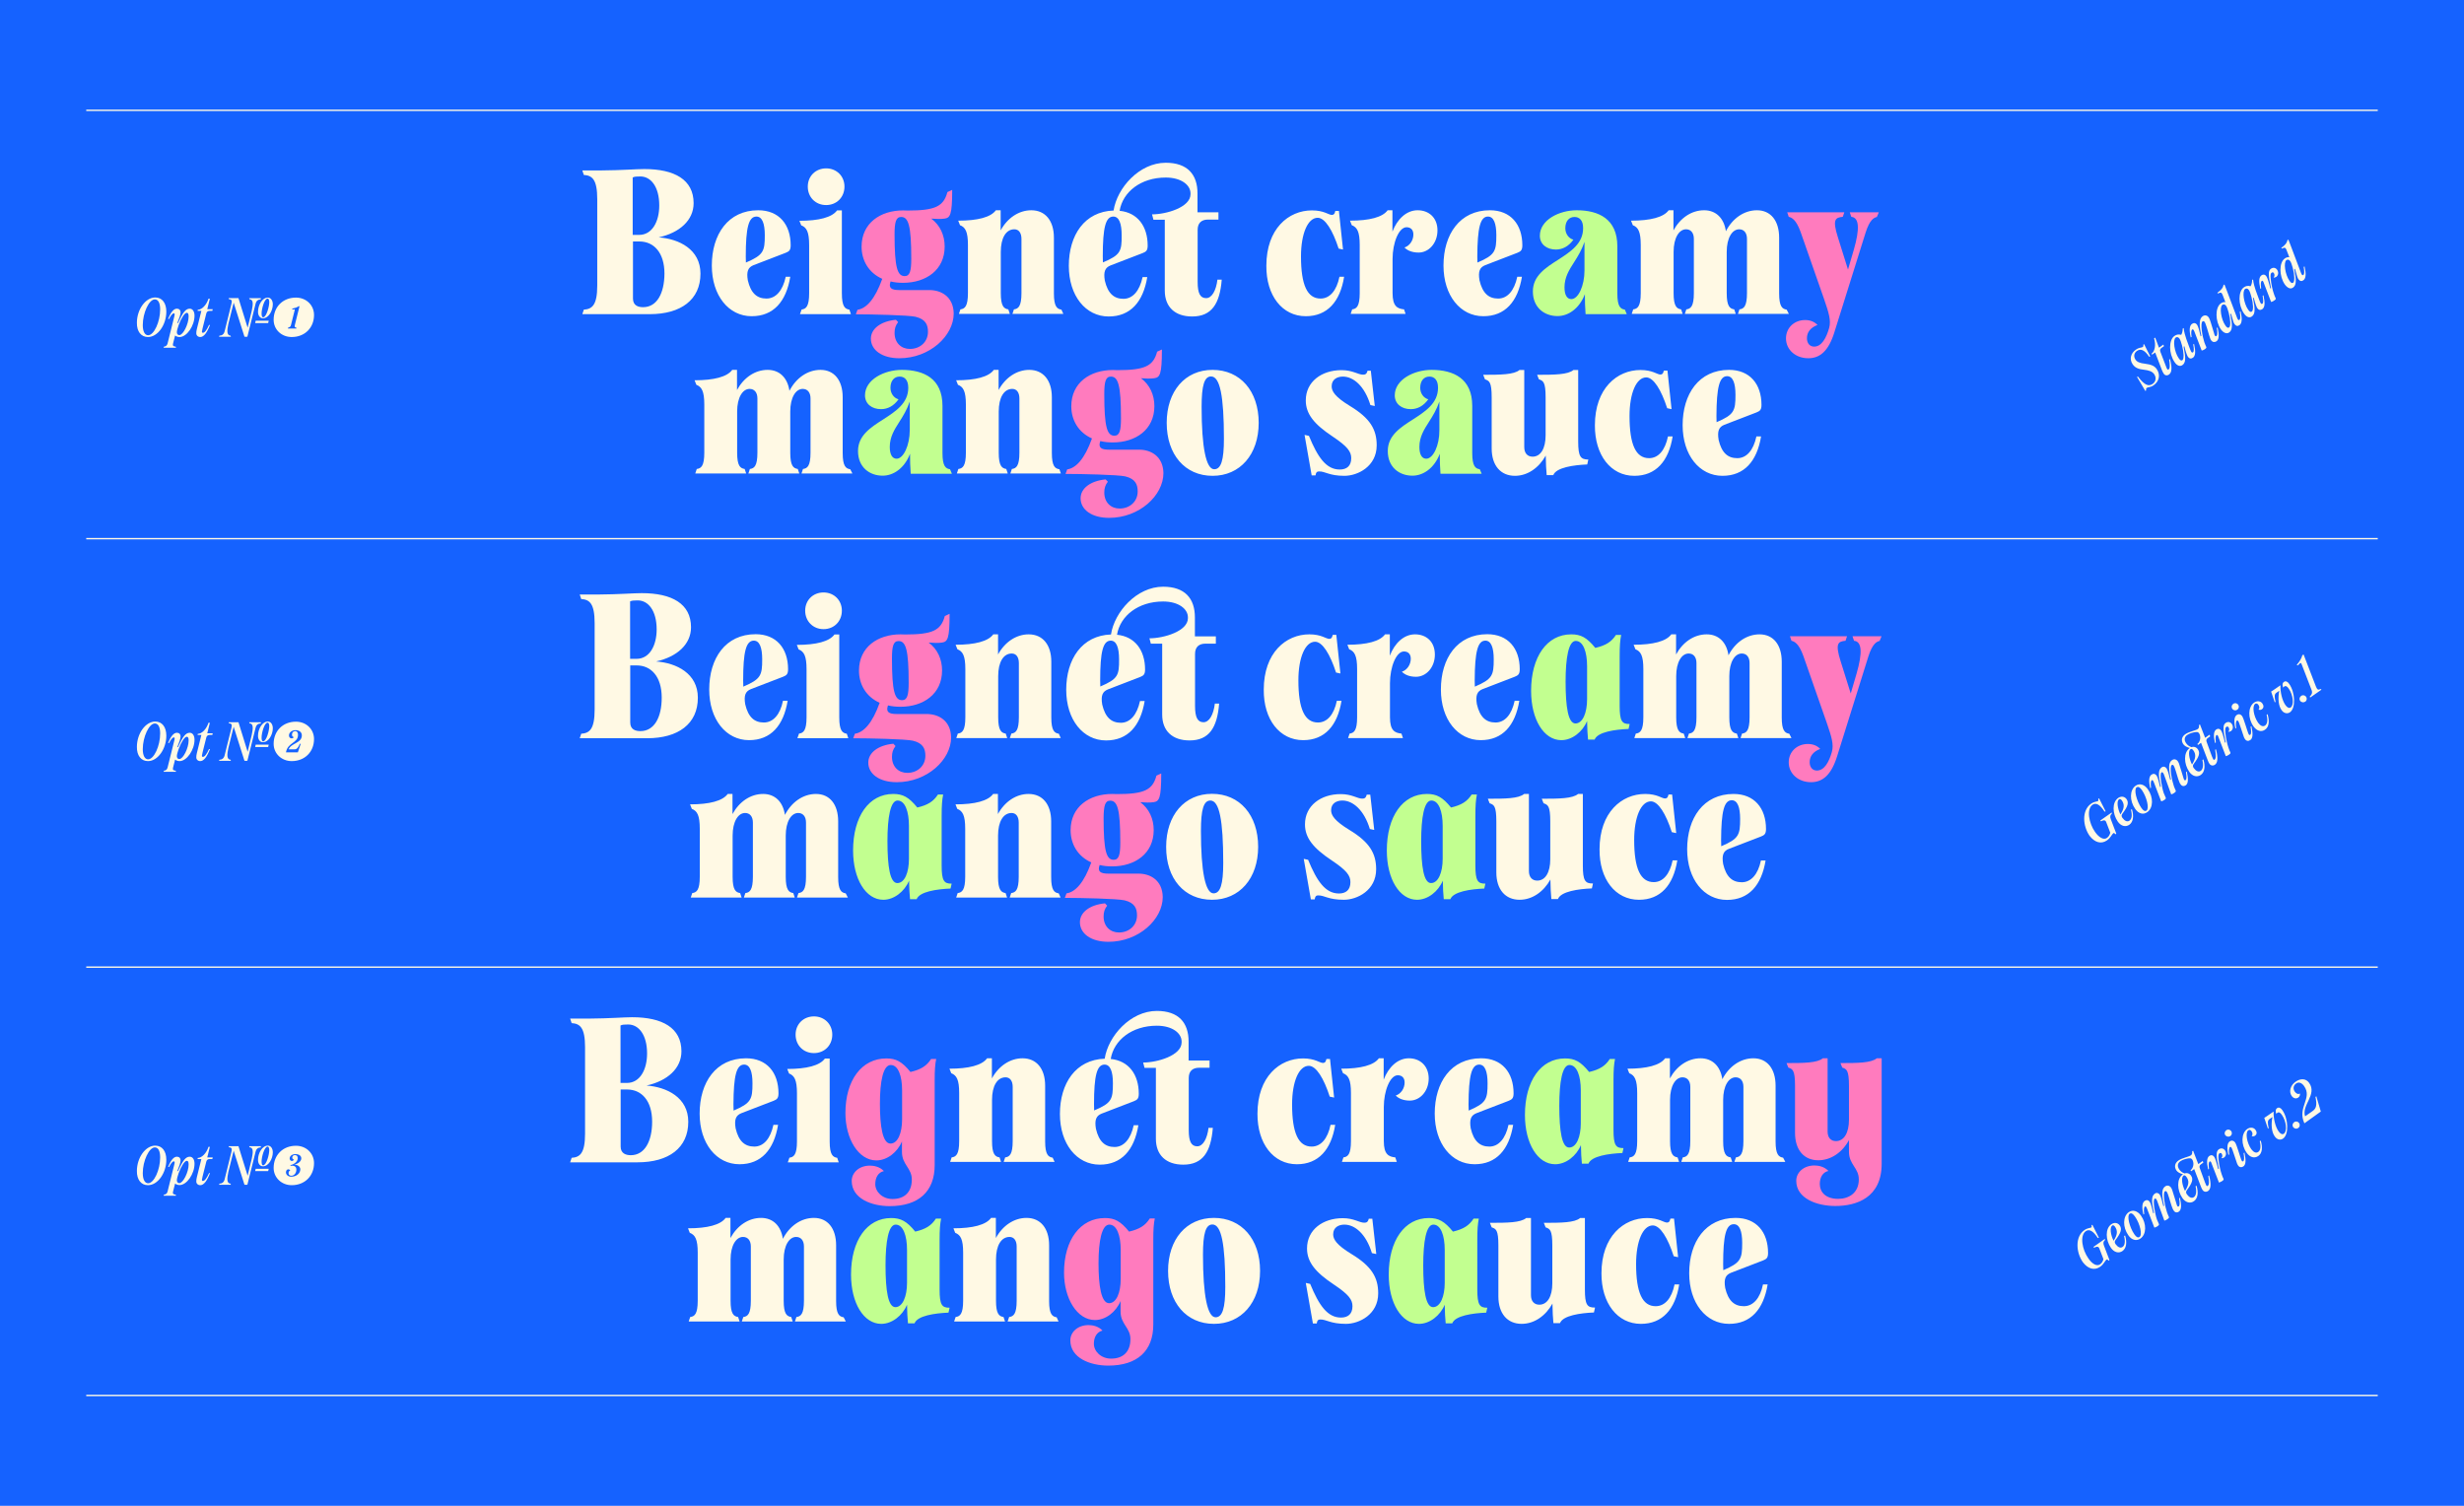<?xml version="1.0" encoding="utf-8"?>
<!-- Generator: Adobe Illustrator 25.3.1, SVG Export Plug-In . SVG Version: 6.00 Build 0)  -->
<svg version="1.1" id="Calque_1" xmlns="http://www.w3.org/2000/svg" xmlns:xlink="http://www.w3.org/1999/xlink" x="0px" y="0px"
	 viewBox="0 0 1800 1100" style="enable-background:new 0 0 1800 1100;" xml:space="preserve">
<style type="text/css">
	.st0{fill:#1562FF;}
	.st1{fill:none;stroke:#FFF9E4;}
	.st2{clip-path:url(#SVGID_2_);fill:#FFF9E4;}
	.st3{clip-path:url(#SVGID_2_);fill:#C2FF90;}
	.st4{clip-path:url(#SVGID_2_);fill:#FF7BBE;}
</style>
<rect class="st0" width="1800" height="1100"/>
<line class="st1" x1="63" y1="80.6" x2="1737" y2="80.6"/>
<line class="st1" x1="63" y1="393.5" x2="1737" y2="393.5"/>
<line class="st1" x1="63" y1="706.5" x2="1737" y2="706.5"/>
<line class="st1" x1="63" y1="1019.4" x2="1737" y2="1019.4"/>
<g>
	<defs>
		<rect id="SVGID_1_" width="1800" height="1100"/>
	</defs>
	<clipPath id="SVGID_2_">
		<use xlink:href="#SVGID_1_"  style="overflow:visible;"/>
	</clipPath>
	<path class="st2" d="M1261.7,274.8c4.2,0,6.1,5.1,6.1,13.6c0,11.7-0.9,14.5-13.8,20c-0.1-1.4-0.1-3-0.1-4.5
		C1254,282.8,1256.1,274.8,1261.7,274.8 M1269.1,334.7c-6.9,0-11.4-3.9-13.6-13.3c-1.1-6.6,0.2-9.5,4.2-11.1l23.4-9
		c2.4-1,3.7-1.7,3.7-5.5c0-15.3-8.6-25.6-23.7-25.6c-22,0-33.9,17.6-33.9,40.4c0,21.9,12.3,37,29.1,37c15.9,0,25.2-10.6,28.2-28.8
		h-3.4C1280.9,329,1275.9,334.7,1269.1,334.7 M1193.9,347.6c15.7,0,25.1-10.6,28-28.8h-3.4c-2.1,10.2-7.1,15.9-13.8,15.9
		c-9.7,0-14.3-9.9-14.3-30.8c0-16.7,5-28.2,12.2-28.2c5.4,0,11,9.2,15.3,22.5l3.2,0.7l-3-28.2h-2.6c-0.6,2.6-1.5,2.9-2.6,2.9
		c-2.3,0-5.7-3.3-14.5-3.3c-17.1,0-33.3,13.4-33.3,40.4C1165,332.5,1176.7,347.6,1193.9,347.6 M1152.9,322.5v-52.2h-3.5
		c-4,3.4-13.9,3.5-26.5,3.5l1.3,3.3c3.1,1.1,4.9,1.8,4.9,13.2V318c0,9.6-3.6,15.6-9.5,15.6c-3.8,0-6.1-2.6-6.1-7v-56.3h-3.5
		c-4,3.4-13.9,3.5-26.5,3.5l1.3,3.3c3.1,1.1,4.9,1.8,4.9,13.2v37.3c0,12.4,6.5,20,17,20c9.2,0,17.5-5.8,22.5-14.8
		c0.1,5.9,0.3,10.5,0.7,14.3h4.8c2.1-5.6,14.9-7.4,24.8-7.8l0.8-3.6C1154.6,335.7,1152.9,333.5,1152.9,322.5"/>
	<path class="st3" d="M1041.9,335.1c-3.2,0-5-3.1-5-8.6c0-7.3,3.3-12.6,7.1-18.5c2.7-4.2,5.5-8.8,7.5-14.7v20.9
		C1051.6,325.3,1047,335.1,1041.9,335.1 M1081,342.8c-3.2-0.5-5.5-2.2-5.5-11.9v-34.4c0-20-13.7-26.3-29.7-26.3
		c-12.7,0-26.9,7-26.9,18.6c0,6.3,5.1,10.1,11.7,10.1c4.8,0,9.3-2.3,12.8-7.2c-3.4-0.9-5.9-4.3-5.9-8.4c0-5.1,2.7-8.2,6.7-8.2
		c3.6,0,6.3,2.4,6.3,8.2c0,11.3-9.2,17.2-18.3,23.1c-9.3,5.9-18.4,11.8-18.4,23.1c0,11.8,8.4,18,18,18c7.6,0,15.8-5.1,20-16
		c0,4.9,0.1,9.7,0.5,14.6h30.1L1081,342.8z"/>
	<path class="st2" d="M982.1,347.6c9.7,0,23.6-6.8,23.6-22.3c0-11.6-4.8-19.8-19.5-28.7c-11-6.7-13.4-10.8-13.4-14.4
		c0-5.2,4.2-7.1,8.2-7.1c7.8,0,15.9,7,20.1,20.8l3.2,0.7l-2.9-25.8H999c-0.6,2.6-1.8,2.9-3.3,2.9c-3.6,0-7.5-3.3-15.7-3.3
		c-14.5,0-26.1,8.4-26.1,22.1c0,9.9,6.1,17.4,19.5,26.3c11.1,7.4,13.7,11.2,13.7,15.9c0,5.8-3.4,8.3-8.4,8.3
		c-9.9,0-16.1-9-22.5-24.6l-3.2-0.7l5.2,29.6h2.8c0.3-2.3,1.2-2.9,2.5-2.9C968,344.2,970.8,347.6,982.1,347.6 M887,342.8
		c-5.9,0-9.2-15.9-9.2-45.6c0-15.7,2-22.2,6.9-22.2c6.5,0,9.4,14.1,9.4,45.6C894.1,336.2,892,342.8,887,342.8 M885.8,347.6
		c20.1,0,33.7-15.6,33.7-38.7c0-23.2-13.5-38.7-33.7-38.7c-20.1,0-33.5,15.6-33.5,38.7C852.3,332.1,865.7,347.6,885.8,347.6"/>
	<path class="st4" d="M811.5,275.1c5.3,0,7.4,6.1,7.4,30.5c0,8.9-1,12.7-4.8,12.7c-5.3,0-7.4-6.1-7.4-30.5
		C806.7,278.9,807.7,275.1,811.5,275.1 M832.2,328.5h-22.1c-5.7,0-7.9-1.5-6.4-6l0.1-0.3c2.8,0.7,5.8,1,9.1,1
		c16.7,0,30.4-9.3,30.4-26.5c0-8.2-3.3-15.6-9.8-20.4c3.6,0.3,6.9,0.4,9.7,0c4.1-0.6,5.6-2.6,5.6-21l-3.5,1.6
		c-2.8,10.5-8.9,13.5-29,13.5c-1-0.1-2.2-0.1-3.3-0.1c-16.7,0-30.4,9.3-30.4,26.5c0,10.1,5.2,19.1,15.1,23.5
		c-5.3,14.9-11.7,21.7-18.1,22.6l-1.2,3.3c11.5,0,38.4,0.6,43.6,1.8c7.5,1.8,9.1,6,9.1,11c0,7.4-5.8,12.5-13.2,12.5
		c-6.4,0-11.2-4.5-11.2-11.7c0-3.2,0.7-5.4,2.6-7.9l-1.6-1.7c-11.2,1.1-18.3,6.6-18.3,13.8c0,8.3,8.1,14.3,20.8,14.3
		c22.2,0,39.7-16.4,39.7-32.7C849.7,333.3,840.7,328.5,832.2,328.5"/>
	<path class="st2" d="M773.9,342.8c-3.2-0.5-5.5-2.2-5.5-11.9v-40.7c0-12.4-6.3-20-16.5-20c-9.2,0-17.5,5.7-22.4,14.7v-14.7h-3.5
		c-3.7,5.1-13.3,7.6-27.5,7.6l1.3,3.3c3.9,1.5,5.8,4.7,5.8,14.5v35.1c0,9.7-2.3,11.5-5.5,11.9l-1.1,3.3h37.2l-1.1-3.3
		c-3.2-0.5-5.5-2.2-5.5-11.9v-30.1c0-10.2,3.8-16.5,9.9-16.5c3.2,0,5.2,2.6,5.2,7v39.6c0,9.7-2.3,11.5-5.5,11.9l-1.1,3.3H775
		L773.9,342.8z"/>
	<path class="st3" d="M655,335.1c-3.2,0-5-3.1-5-8.6c0-7.3,3.3-12.6,7.1-18.5c2.7-4.2,5.5-8.8,7.5-14.7v20.9
		C664.6,325.3,660,335.1,655,335.1 M694,342.8c-3.2-0.5-5.5-2.2-5.5-11.9v-34.4c0-20-13.7-26.3-29.7-26.3c-12.7,0-26.9,7-26.9,18.6
		c0,6.3,5.1,10.1,11.7,10.1c4.8,0,9.3-2.3,12.8-7.2c-3.4-0.9-5.9-4.3-5.9-8.4c0-5.1,2.7-8.2,6.7-8.2c3.6,0,6.3,2.4,6.3,8.2
		c0,11.3-9.2,17.2-18.3,23.1c-9.3,5.9-18.4,11.8-18.4,23.1c0,11.8,8.4,18,18,18c7.6,0,15.8-5.1,20-16c0,4.9,0.1,9.7,0.5,14.6h30.1
		L694,342.8z"/>
	<path class="st2" d="M621.1,342.8c-3.2-0.5-5.5-2.2-5.5-11.9v-40.7c0-12.4-6.2-20-16.2-20c-9.5,0-17.9,6-22.7,15.3
		c-1.4-9.6-7.3-15.3-15.9-15.3c-9.3,0-17.5,5.7-22.4,14.7v-14.7h-3.5c-3.7,5.1-13.3,7.6-27.5,7.6l1.3,3.3c3.9,1.5,5.8,4.7,5.8,14.5
		v35.1c0,9.7-2.3,11.5-5.5,11.9l-1.1,3.3h37.2l-1.1-3.3c-3.2-0.5-5.5-2.2-5.5-11.9v-30.1c0-10.2,4-16.5,9.1-16.5
		c3.5,0,5.7,2.6,5.7,7v39.6c0,9.7-2.3,11.5-5.5,11.9l-1.1,3.3h37.2l-1.1-3.3c-3.2-0.5-5.5-2.2-5.5-11.9v-30.1
		c0-10.2,4-16.5,9.1-16.5c3.5,0,5.7,2.6,5.7,7v39.6c0,9.7-2.3,11.5-5.5,11.9l-1.1,3.3h37.2L621.1,342.8z"/>
	<path class="st4" d="M1372.5,155.1h-21.2l1.1,3.3c5.7,0.5,6.4,8.4,1.8,24.2l-4.2,14.3l-7.4-23.6c-4.1-13-1.9-14.4,3.6-14.9l1.1-3.3
		h-41.7l1.1,3.3c2.1,0.5,5.4,1.9,8.7,11.1l17.1,48.9c3.4,9.9,5.3,15.7,3.7,21.3c-2.1,7.3-5.5,13.5-10.9,13.5c-3.3,0-5.3-2.5-5.3-6.1
		c0-4.5,2.7-7.8,7.7-9.7c-2.3-2.4-5.3-3.6-9-3.6c-8,0-14,5.7-14,13.4c0,8.3,7,14.5,16.3,14.5c8.6,0,14.8-5.4,19-18.8l22.9-73.1
		c3-9.4,6.1-10.8,8.2-11.3L1372.5,155.1z"/>
	<path class="st2" d="M1305.2,226.2c-3.2-0.5-5.5-2.2-5.5-11.9v-40.7c0-12.4-6.2-20-16.2-20c-9.5,0-17.9,6-22.7,15.3
		c-1.4-9.6-7.3-15.3-15.9-15.3c-9.3,0-17.5,5.7-22.4,14.7v-14.7h-3.5c-3.7,5.1-13.3,7.6-27.5,7.6l1.3,3.3c3.9,1.5,5.8,4.7,5.8,14.5
		v35.1c0,9.7-2.3,11.5-5.5,11.9l-1.1,3.3h37.2l-1.1-3.3c-3.2-0.5-5.5-2.2-5.5-11.9v-30.1c0-10.2,4-16.5,9.1-16.5
		c3.5,0,5.7,2.6,5.7,7v39.6c0,9.7-2.3,11.5-5.5,11.9l-1.1,3.3h37.2l-1.1-3.3c-3.2-0.5-5.5-2.2-5.5-11.9v-30.1
		c0-10.2,4-16.5,9.1-16.5c3.5,0,5.7,2.6,5.7,7v39.6c0,9.7-2.3,11.5-5.5,11.9l-1.1,3.3h37.2L1305.2,226.2z"/>
	<path class="st3" d="M1147.9,218.5c-3.2,0-5-3.1-5-8.6c0-7.3,3.3-12.6,7.1-18.5c2.7-4.2,5.5-8.8,7.5-14.7v20.9
		C1157.5,208.7,1153,218.5,1147.9,218.5 M1187,226.2c-3.2-0.5-5.5-2.2-5.5-11.9v-34.4c0-20-13.7-26.3-29.7-26.3
		c-12.7,0-26.9,7-26.9,18.6c0,6.3,5.1,10.1,11.7,10.1c4.8,0,9.3-2.3,12.8-7.2c-3.4-0.9-5.9-4.3-5.9-8.4c0-5.1,2.7-8.2,6.7-8.2
		c3.6,0,6.3,2.4,6.3,8.2c0,11.3-9.2,17.2-18.3,23.1c-9.3,5.9-18.4,11.8-18.4,23.1c0,11.8,8.4,18,18,18c7.6,0,15.8-5.1,20-16
		c0,4.9,0.1,9.7,0.5,14.6h30.1L1187,226.2z"/>
	<path class="st2" d="M1087,158.2c4.2,0,6.1,5.1,6.1,13.6c0,11.7-0.9,14.5-13.8,20c-0.1-1.4-0.1-3-0.1-4.5
		C1079.3,166.2,1081.4,158.2,1087,158.2 M1094.4,218.1c-6.9,0-11.4-3.9-13.6-13.3c-1.1-6.6,0.2-9.5,4.2-11.1l23.4-9
		c2.4-1,3.7-1.7,3.7-5.5c0-15.3-8.6-25.6-23.7-25.6c-22,0-33.9,17.6-33.9,40.4c0,21.9,12.3,37,29.1,37c15.9,0,25.2-10.6,28.2-28.8
		h-3.4C1106.2,212.4,1101.2,218.1,1094.4,218.1 M1035.6,153.6c-8.2,0-14.9,6.5-18.4,15.6v-15.6h-3.5c-3.7,5.1-13.3,7.6-27.5,7.6
		l1.3,3.3c3.9,1.5,5.8,4.7,5.8,14.5v35.1c0,9.7-2.3,11.5-5.5,11.9l-1.1,3.3h40.1l-1.1-3.3c-4.9-0.5-8.4-2.2-8.4-11.9v-24.9
		c0-11.9,4.6-23.2,10.2-23.2c3.1,0,5,1.9,5,5.3c0,4.3-2.7,8.3-6.5,9.5c2.1,2.2,5.6,3.7,10.3,3.7c7.5,0,13.8-6.9,13.8-16.2
		C1050.1,158.9,1043.7,153.6,1035.6,153.6 M953.9,231c15.7,0,25.1-10.6,28-28.8h-3.4c-2.1,10.2-7.1,15.9-13.8,15.9
		c-9.7,0-14.3-9.9-14.3-30.8c0-16.7,5-28.2,12.2-28.2c5.4,0,11,9.2,15.3,22.5l3.2,0.7l-3-28.2h-2.6c-0.6,2.6-1.5,2.9-2.6,2.9
		c-2.3,0-5.7-3.3-14.5-3.3c-17.1,0-33.3,13.4-33.3,40.4C924.9,215.9,936.7,231,953.9,231 M805.7,191.7c-0.1-1.4-0.1-3-0.1-4.5
		c0-21,2.1-29,7.7-29c4.2,0,6.1,5.1,6.1,13.6C819.5,183.5,818.6,186.3,805.7,191.7 M889.4,204c-1,8.5-4.2,13.8-8.3,13.8
		c-4.3,0-6.2-3.5-6.2-11.8v-38.1c0-4.9,2.7-7.5,7.6-7.5h7.6v-5.3h-15.3v-13.8c0-13.8-7.3-22.4-23.2-22.4
		c-19.4,0-35.6,18.5-38.1,34.9c-21.2,0.7-32.7,18-32.7,40.4c0,21.9,12.3,37,29.1,37c15.9,0,25.2-10.6,28.2-28.8h-3.4
		c-2.2,10.2-7.3,15.9-14,15.9c-6.9,0-11.4-3.9-13.6-13.3c-1.1-6.6,0.2-9.5,4.2-11.1l23.4-9c2.4-1,3.7-1.7,3.7-5.5
		c0-14.1-7.4-24.1-20.5-25.4c2.3-13.8,15.5-24.3,33.7-24.3c11.1,0,18.1,5.3,18.1,11.6v0.6c0,9.5-17.6,14.7-28.1,14.7l1,3.9h8.3v51.8
		c0,11.9,7.4,18.9,20,18.9c14.2,0,20.2-9.2,21.6-26.9H889.4z M775.4,226.2c-3.2-0.5-5.5-2.2-5.5-11.9v-40.7c0-12.4-6.3-20-16.5-20
		c-9.2,0-17.5,5.7-22.4,14.7v-14.7h-3.5c-3.7,5.1-13.3,7.6-27.5,7.6l1.3,3.3c3.9,1.5,5.8,4.7,5.8,14.5v35.1c0,9.7-2.3,11.5-5.5,11.9
		l-1.1,3.3h37.2l-1.1-3.3c-3.2-0.5-5.5-2.2-5.5-11.9v-30.1c0-10.2,3.8-16.5,9.9-16.5c3.2,0,5.2,2.6,5.2,7v39.6
		c0,9.7-2.3,11.5-5.5,11.9l-1.1,3.3h37.2L775.4,226.2z"/>
	<path class="st4" d="M658.3,158.5c5.3,0,7.4,6.1,7.4,30.5c0,8.9-1,12.7-4.8,12.7c-5.3,0-7.4-6.1-7.4-30.5
		C653.5,162.3,654.5,158.5,658.3,158.5 M679,211.9h-22.1c-5.7,0-7.9-1.5-6.4-6l0.1-0.3c2.8,0.7,5.8,1,9.1,1
		c16.7,0,30.4-9.3,30.4-26.5c0-8.2-3.3-15.6-9.8-20.4c3.6,0.3,6.9,0.4,9.7,0c4.1-0.6,5.6-2.6,5.6-21l-3.5,1.6
		c-2.8,10.5-8.9,13.5-29,13.5c-1-0.1-2.2-0.1-3.3-0.1c-16.7,0-30.4,9.3-30.4,26.5c0,10.1,5.2,19.1,15.1,23.5
		c-5.3,14.9-11.7,21.7-18.1,22.6l-1.2,3.3c11.5,0,38.4,0.6,43.6,1.8c7.5,1.8,9.1,6,9.1,11c0,7.4-5.8,12.5-13.2,12.5
		c-6.4,0-11.2-4.5-11.2-11.7c0-3.2,0.7-5.4,2.6-7.9l-1.6-1.7c-11.2,1.1-18.3,6.6-18.3,13.8c0,8.3,8.1,14.3,20.8,14.3
		c22.2,0,39.7-16.4,39.7-32.7C696.5,216.7,687.5,211.9,679,211.9"/>
	<path class="st2" d="M584.4,229.5h37.2l-1.1-3.3c-3.2-0.5-5.5-2.2-5.5-11.9v-60.6h-3.5c-3.7,5.1-13.3,7.6-27.5,7.6l1.3,3.3
		c3.9,1.5,5.8,4.7,5.8,14.5v35.1c0,9.7-2.3,11.5-5.5,11.9L584.4,229.5z M603.5,149.8c7.7,0,13.4-5.7,13.4-13.5
		c0-7.6-5.7-13.3-13.4-13.3c-7.6,0-13.4,5.6-13.4,13.3C590.1,144.1,595.8,149.8,603.5,149.8 M552.6,158.2c4.2,0,6.1,5.1,6.1,13.6
		c0,11.7-0.9,14.5-13.8,20c-0.1-1.4-0.1-3-0.1-4.5C544.8,166.2,546.9,158.2,552.6,158.2 M559.9,218.1c-6.9,0-11.4-3.9-13.6-13.3
		c-1.1-6.6,0.2-9.5,4.2-11.1l23.4-9c2.4-1,3.7-1.7,3.7-5.5c0-15.3-8.6-25.6-23.7-25.6c-22,0-33.9,17.6-33.9,40.4
		c0,21.9,12.3,37,29.1,37c15.9,0,25.2-10.6,28.2-28.8H574C571.8,212.4,566.7,218.1,559.9,218.1 M469.8,224.4c-3.3,0-7.4-1-7.4-6.3
		v-41.7h4.7c10.6,0,18.3,8.2,18.3,23.5C485.3,214.3,479.9,224.4,469.8,224.4 M462.3,129.6c1.2-0.6,2.7-0.7,5.5-0.7
		c7.6,0,13.8,7.4,13.8,21.2c0,11.8-5.2,21.5-14.7,21.5h-4.7V129.6z M474.6,229.5c22.8,0,37.1-10.5,37.1-29.6
		c0-17.8-15.7-25.4-30.5-26.5c15.3-3.4,25.5-12.5,25.5-25c0-17.1-13.9-24.9-36-24.9c-6.2,0-16.2,0.9-31.7,1h-13.6l1.1,3.3
		c6.1,0.4,9.8,3.2,9.8,17.7v63c0,14.4-3.7,17.3-9.8,17.7l-1.1,3.3H474.6z"/>
	<path class="st2" d="M210.6,239.2c1-0.1,1.7-0.5,2-1.9l2.7-10.8c0.1-0.4-0.1-0.6-0.5-0.5l-1.1,0.2l-0.3-0.7c1.9-0.4,3.8-1,4.8-1.8
		h0.6l-3.4,13.7c-0.4,1.4,0.1,1.9,1.1,1.9l0,0.7h-6.2L210.6,239.2z M213.1,246.2c9.5,0,16.3-6.7,16.3-16.1c0-7.2-5.7-12.7-13.2-12.7
		c-9.5,0-16.3,6.7-16.3,16.2C199.9,240.8,205.7,246.2,213.1,246.2 M195.9,236l0.4-1.7h-9.5l-0.4,1.7H195.9z M195.5,218.1
		c0.8,0,1.2,1.2,1.2,2.6c0,3.3-2.1,11.1-4.5,11.1c-0.8,0-1.1-1.2-1.1-2.6C191,226,193.1,218.1,195.5,218.1 M190.6,217.8H182l0.3,0.8
		c3.1,0.2,2.5,4.1,1.6,8.5l-3,12.3l-6.7-21.6H167l0.3,0.8c1.7,0.1,2.4,0.8,1.8,3.2l-5,20.2c-0.6,2.4-2,3.1-3.8,3.2l-0.3,0.8h8.7
		l-0.3-0.8c-3-0.2-2.5-4.1-1.6-8.5l3.9-15.6l7.9,24.9h2.1l6-24.1c0.6-2.4,2-3.1,3.8-3.2L190.6,217.8z M192.1,232.5
		c4.2,0,7.2-5.6,7.2-10.2c0-2.7-1.4-4.9-3.6-4.9c-4.2,0-7.2,5.6-7.2,10.2C188.4,230.3,189.8,232.5,192.1,232.5 M146.3,246.2
		c2.6,0,4.9-3.1,7.1-8.8h-0.7c-1.8,3.9-3.2,5.7-4.5,5.7c-0.4,0-0.7-0.3-0.7-0.8c0-0.3,0.2-1.2,0.5-2.5l2.7-10.8
		c0.3-1.2,1.1-1.9,2.4-1.9h2l0.3-1.2h-4l1.9-7.7h-1c-1.5,4.8-5,8.1-7.8,8.1l-0.2,0.8h2.8l-3.3,13.3c-0.3,1.3-0.4,2-0.4,2.9
		C143.3,245,144.6,246.2,146.3,246.2 M131,244.8c-1.1,0-1.8-0.8-1.8-2.1c0-1,0.5-3,1.3-5.2c1.8-5,4.4-9,5.9-9c1,0,1.4,0.8,1.4,2.7
		C137.8,236.7,133.8,244.8,131,244.8 M119.5,254h9.1l-0.3-0.8c-1.6-0.1-2.3-0.6-1.9-2.2l1.5-5.9c0.9,0.7,2,1.1,3.3,1.1
		c5.3,0,10.9-8.2,10.9-15.6c0-3.1-1.4-5.1-3.5-5.1c-2.9,0-5,2.6-8.5,10.5h-0.6c1.3-3.1,2.4-6.3,2.4-7.7c0-1.9-1.1-2.8-2.7-2.8
		c-2.2,0-4.3,2.3-6.4,7.5h0.7c1.3-2.6,2.5-4.1,3.5-4.1c0.7,0,0.7,0.7,0.4,2l-5,20.1c-0.4,1.6-1.5,2.1-2.6,2.2L119.5,254z
		 M108.2,244.9c-2.4,0-3.9-2.8-3.9-7.4c0-9,4.6-18.8,8.8-18.8c2.5,0,3.9,2.6,3.9,7.3C117,235.1,112.5,244.9,108.2,244.9
		 M108.1,246.2c7.1,0,13.4-8.8,13.4-18.6c0-6.3-3.1-10.3-8.1-10.3c-7.1,0-13.4,8.8-13.4,18.5C99.9,242.2,103.1,246.2,108.1,246.2"/>
	<path class="st2" d="M1675.2,206.5c-0.8,0.6-1.6,0.2-2.7-1.4c-3.2-4.5-4.5-13.5-2.2-15.1c0.9-0.6,1.9-0.4,2.7,0.7
		c0.6,0.8,1.3,2.7,1.9,5C1676.3,200.9,1676.4,205.6,1675.2,206.5 M1675.1,210.1c2.4-1.7,2.6-4.9,0.9-13.4l0.5-0.4
		c1.5,5.6,2,7,2.6,7.7c1,1.4,2.3,1.7,3.6,0.7c1.8-1.3,2.1-4.5,0.8-10.1l-0.6,0.4c0.5,3.2,0.6,5.3-0.3,5.9c-0.4,0.3-0.8,0.1-1.1-0.4
		c-0.2-0.3-0.4-0.6-0.6-1.2l-7.2-19.1l-2-5.2l-0.7,0.5c-0.3,1.9-1.6,3.5-4.5,5.6l0.6,0.5c1.7-1,2.6-0.8,3.2,0.9l0,0l2.1,5.4
		c-1.1-0.1-2.2,0.1-3.3,0.9c-4.3,3-4.2,12.9,0,19C1671.1,210.5,1673.3,211.4,1675.1,210.1 M1661.4,219.5c1-0.7,1.3-1.1,1-1.7
		c-0.4-0.7-0.9-2-1.3-3.2c-0.9-2.5-2-7.3-2.3-10.9c-0.3-2.9-0.1-4,0.7-4.5c0.6-0.4,1.2-0.3,1.6,0.3c0.7,1,0.6,2.5-0.2,3.2
		c0.4,0.2,1.3,0,1.9-0.4c1.6-1.1,1.9-3.4,0.7-5.2c-1.1-1.6-2.9-1.9-4.5-0.8c-2.2,1.5-2,4.7,0,14.1l-0.5,0.4c-1.2-5-2.1-7.9-2.9-9
		c-0.9-1.3-2.2-1.6-3.5-0.7c-2,1.4-2.1,4.6-0.9,9.9l0.6-0.4c-0.4-3.1-0.3-4.8,0.5-5.4c0.3-0.2,0.6-0.1,0.9,0.3
		c0.2,0.3,0.4,0.6,0.5,1.1l5.4,14C1659.9,220.4,1660.6,220.1,1661.4,219.5 M1645,227.6c-0.8,0.6-1.6,0.2-2.7-1.4
		c-3.2-4.5-4.5-13.5-2.2-15.1c0.9-0.6,1.9-0.4,2.7,0.7c0.6,0.8,1.3,2.7,1.9,5C1646.1,222,1646.3,226.7,1645,227.6 M1645,231.2
		c2.4-1.7,2.6-4.9,0.9-13.4l0.5-0.4c1.2,4.8,2,6.7,2.6,7.7c1,1.4,2.3,1.7,3.7,0.7c1.8-1.3,2.1-4.4,0.8-10.1l-0.6,0.4
		c0.6,3.2,0.6,5.2-0.2,5.8c-0.4,0.3-0.9,0.1-1.2-0.4c-0.5-0.7-1.7-3.9-3.6-9.2c-0.8-2.5-1.7-5.1-2-8.2l-0.7,0.5
		c0.1,1.7-0.5,3.6-1.1,4.5c-1.9-0.5-3.4-0.3-4.9,0.8c-4.3,3-4.2,12.9,0,19C1641,231.6,1643.2,232.5,1645,231.2 M1628.4,239.2
		c-0.8,0.6-1.6,0.2-2.7-1.4c-3.2-4.5-4.5-13.5-2.2-15.1c0.9-0.6,1.9-0.4,2.7,0.7c0.6,0.8,1.3,2.7,1.9,5
		C1629.5,233.6,1629.7,238.4,1628.4,239.2 M1628.4,242.9c2.4-1.7,2.6-4.9,0.9-13.4l0.5-0.4c1.5,5.6,2,7,2.6,7.7
		c1,1.4,2.3,1.7,3.6,0.7c1.8-1.3,2.1-4.5,0.8-10.1l-0.6,0.4c0.5,3.2,0.6,5.3-0.3,5.9c-0.4,0.3-0.8,0.1-1.1-0.4
		c-0.2-0.3-0.4-0.6-0.6-1.2l-7.2-19.1l-2-5.2l-0.7,0.5c-0.3,1.9-1.6,3.5-4.5,5.6l0.6,0.5c1.7-1,2.6-0.8,3.2,0.9l0,0l2.1,5.4
		c-1.1-0.1-2.2,0.1-3.3,0.9c-4.3,3-4.2,12.9,0,19C1624.3,243.2,1626.6,244.1,1628.4,242.9 M1619.2,249.3c1.8-1.3,2.1-4.4,0.8-10.1
		l-0.6,0.4c0.5,3.1,0.6,5.3-0.3,5.9c-0.4,0.3-0.8,0.1-1.1-0.4c-0.1-0.1-0.3-0.4-0.4-1c-0.8-2.4-2.3-8-3.3-10.6
		c-0.3-0.7-0.5-1.2-0.8-1.6c-1-1.5-2.7-2-4.4-0.9c-2.5,1.8-2.8,5.6-1,14.3l-0.5,0.4c-0.8-3.6-1.7-7.1-2.5-8.3
		c-1.1-1.6-2.5-1.7-3.8-0.8c-1.8,1.3-2.2,4.3-0.9,9.9l0.6-0.4c-0.4-2.8-0.4-4.8,0.5-5.4c0.5-0.4,1,0.2,1.5,1.4l5.4,14
		c0.7-0.2,1.4-0.4,2.3-1c0.8-0.6,1.3-1,1-1.7c-0.3-0.7-0.9-1.9-1.4-3.4c-1.3-3.8-3.2-13.9-1.3-15.2c0.5-0.3,1.1-0.3,1.5,0.4
		c0.3,0.4,0.6,1,0.8,1.7c1.1,2.8,2.3,7.7,3.3,10.3c0.2,0.6,0.4,1,0.7,1.4C1616.3,250,1617.8,250.2,1619.2,249.3 M1594.3,263.1
		c-0.8,0.6-1.6,0.2-2.7-1.4c-3.2-4.5-4.5-13.5-2.2-15.1c0.9-0.6,1.9-0.4,2.7,0.7c0.6,0.8,1.3,2.7,1.9,5
		C1595.4,257.5,1595.5,262.3,1594.3,263.1 M1594.3,266.7c2.4-1.7,2.6-4.9,0.9-13.4l0.5-0.4c1.2,4.8,2,6.7,2.6,7.7
		c1,1.4,2.3,1.7,3.7,0.7c1.8-1.3,2.1-4.4,0.8-10.1l-0.6,0.4c0.6,3.2,0.6,5.2-0.2,5.8c-0.4,0.3-0.9,0.1-1.2-0.4
		c-0.5-0.7-1.7-3.9-3.6-9.2c-0.8-2.5-1.7-5.1-2-8.2l-0.7,0.5c0.1,1.7-0.5,3.6-1.1,4.5c-1.9-0.5-3.4-0.3-4.9,0.8
		c-4.3,3-4.2,12.9,0,19C1590.2,267.1,1592.5,268,1594.3,266.7 M1584.5,273.6c2.2-1.5,2.3-5.4,0.7-11.3l-0.6,0.4
		c0.7,4.2,0.6,6.5-0.4,7.2c-0.3,0.2-0.7,0.2-1-0.2c-0.2-0.3-0.6-1.1-1-2.3l-4-10.4c-0.5-1.2-0.2-2.2,0.9-2.9l1.7-1.2l-0.4-1.2
		l-3.2,2.3l-2.8-7.4l-0.8,0.6c1.5,4.8,0.5,9.5-1.8,11.1l0.3,0.8l2.3-1.6l4.9,12.8c0.5,1.2,0.8,1.9,1.3,2.6
		C1581.4,274.3,1583.1,274.6,1584.5,273.6 M1573.2,281.5c4.2-2.9,5.2-7.8,2.3-11.9c-1.6-2.3-3.9-3.3-8.5-3.9c-3.8-0.4-5.9-1.3-7-3
		c-1.5-2.2-1.1-4.8,1-6.3c2.9-2,5.7-0.7,9,4.2l0.8-0.2l-4.5-9l-0.6,0.4c0.2,0.8,0.1,1.4-0.4,1.7c-0.9,0.6-2.6,0.2-5.1,2
		c-3.7,2.6-4.8,7-2.2,10.7c1.9,2.8,4.8,3.5,8.2,3.9c3.5,0.4,6.1,1.2,7.5,3.3c1.7,2.5,1.2,5.4-1.1,7c-2.8,2-5.7,1.4-10.8-5.3
		l-0.7,0.2l6.1,10.3l0.6-0.4c-0.2-1.1,0-1.5,0.4-1.8C1569.1,282.7,1570.9,283.1,1573.2,281.5"/>
	<path class="st2" d="M208.9,549.6c1.3-7.4,8.8-6.6,8.8-12.8c0-1.7-0.7-2.7-2-2.7c-1.4,0-2.4,1-2.4,2.5c0,1.1,0.5,1.8,1.3,1.8
		c-0.2,0.6-0.8,1-1.6,1c-1.1,0-1.9-0.9-1.9-2.1c0-2.2,2.1-3.9,4.8-3.9c2.6,0,4.6,1.4,4.6,3.8c0,5.8-8.1,5.7-9.6,10.2h4.2
		c1.6,0,2.7-1,3.9-4l0.7-0.1l-2.1,6.3H208.9z M213.1,556c9.5,0,16.3-6.7,16.3-16.1c0-7.2-5.7-12.7-13.2-12.7
		c-9.5,0-16.3,6.7-16.3,16.2C199.9,550.5,205.7,556,213.1,556 M195.9,545.7l0.4-1.7h-9.5l-0.4,1.7H195.9z M195.5,527.9
		c0.8,0,1.2,1.2,1.2,2.6c0,3.3-2.1,11.1-4.5,11.1c-0.8,0-1.1-1.2-1.1-2.6C191,535.7,193.1,527.9,195.5,527.9 M190.6,527.6H182
		l0.3,0.8c3.1,0.2,2.5,4.1,1.6,8.5l-3,12.3l-6.7-21.6H167l0.3,0.8c1.7,0.1,2.4,0.8,1.8,3.2l-5,20.2c-0.6,2.4-2,3.1-3.8,3.2l-0.3,0.8
		h8.7l-0.3-0.8c-3-0.2-2.5-4.1-1.6-8.5l3.9-15.6l7.9,24.9h2.1l6-24.1c0.6-2.4,2-3.1,3.8-3.2L190.6,527.6z M192.1,542.2
		c4.2,0,7.2-5.6,7.2-10.2c0-2.7-1.4-4.9-3.6-4.9c-4.2,0-7.2,5.6-7.2,10.2C188.4,540.1,189.8,542.2,192.1,542.2 M146.3,556
		c2.6,0,4.9-3.1,7.1-8.8h-0.7c-1.8,3.9-3.2,5.7-4.5,5.7c-0.4,0-0.7-0.3-0.7-0.8c0-0.3,0.2-1.2,0.5-2.5l2.7-10.8
		c0.3-1.2,1.1-1.9,2.4-1.9h2l0.3-1.2h-4l1.9-7.7h-1c-1.5,4.8-5,8.1-7.8,8.1l-0.2,0.8h2.8l-3.3,13.3c-0.3,1.3-0.4,2-0.4,2.9
		C143.3,554.8,144.6,556,146.3,556 M131,554.5c-1.1,0-1.8-0.8-1.8-2.1c0-1,0.5-3,1.3-5.2c1.8-5,4.4-9,5.9-9c1,0,1.4,0.8,1.4,2.7
		C137.8,546.5,133.8,554.5,131,554.5 M119.5,563.8h9.1l-0.3-0.8c-1.6-0.1-2.3-0.6-1.9-2.2l1.5-5.9c0.9,0.7,2,1.1,3.3,1.1
		c5.3,0,10.9-8.2,10.9-15.6c0-3.1-1.4-5.1-3.5-5.1c-2.9,0-5,2.6-8.5,10.5h-0.6c1.3-3.1,2.4-6.3,2.4-7.7c0-1.9-1.1-2.8-2.7-2.8
		c-2.2,0-4.3,2.3-6.4,7.5h0.7c1.3-2.6,2.5-4.1,3.5-4.1c0.7,0,0.7,0.7,0.4,2l-5,20.1c-0.4,1.6-1.5,2.1-2.6,2.2L119.5,563.8z
		 M108.2,554.7c-2.4,0-3.9-2.8-3.9-7.4c0-9,4.6-18.8,8.8-18.8c2.5,0,3.9,2.6,3.9,7.3C117,544.9,112.5,554.7,108.2,554.7 M108.1,556
		c7.1,0,13.4-8.8,13.4-18.6c0-6.3-3.1-10.3-8.1-10.3c-7.1,0-13.4,8.8-13.4,18.5C99.9,552,103.1,556,108.1,556"/>
	<path class="st2" d="M1687.6,509.6l8.3-5.8l-0.7-0.5c-1.5,0.9-2.4,0.7-3.3-1.6l-9.1-23.6l-0.9,0.6c-0.5,2.1-2.1,4.8-4.1,7l0.8,0.4
		l1.4-1.4c0.5-0.6,1-0.4,1.3,0.3l7.3,18.9c0.9,2.3,0.1,3.7-1.2,4.8L1687.6,509.6z M1684,512.6c1.2-0.8,1.5-2.4,0.6-3.6
		c-0.8-1.2-2.4-1.5-3.6-0.6c-1.2,0.9-1.5,2.4-0.7,3.6C1681.2,513.1,1682.8,513.4,1684,512.6 M1672.9,520.3c4.2-3,3.9-14.3-0.6-20.7
		c-1.2-1.8-2.6-2.3-3.8-1.5c-1.2,0.8-1.4,2.5-0.5,4.3c0.1-0.4,0.3-0.7,0.7-0.9c1-0.7,2.1-0.2,3.3,1.6c3.2,4.5,4,11.9,1.4,13.7
		c-1.1,0.8-2.6,0.1-3.9-1.8c-2.3-3.3-3.8-9.4-3.6-14.4l-4.5,3.1c-1.2,0.8-1.7,1.2-2.3,1.5l2.7,8l0.5-0.6c-0.9-3.9-0.8-5.5,0.6-6.5
		l2.2-1.5c-1.2,5.5-0.6,11.1,1.6,14.1C1668.3,521.1,1670.9,521.7,1672.9,520.3 M1654.7,533c2.8-1.9,3.4-6,1.8-11.3l-0.7,0.5
		c1,4,0.5,6.7-1.1,7.8c-1.5,1.1-3.4,0.3-5.1-2c-3.3-4.7-4.5-12.1-2.2-13.8c0.8-0.6,1.7-0.3,2.4,0.7c0.8,1.1,1,2.5,0.1,3.5
		c0.9,0.3,1.7,0.3,2.5-0.3c1.4-1,1.4-2.7,0.3-4.2c-1.3-1.9-4-2.1-6.1-0.6c-4.4,3.1-4.6,11.4-0.4,17.3
		C1648.7,534.1,1652,535,1654.7,533 M1643.9,540.6c1.8-1.2,2.1-4.4,0.8-10.1l-0.6,0.4c0.5,3.1,0.6,5.3-0.3,5.9
		c-0.4,0.3-0.8,0.1-1-0.3c-0.1-0.2-0.2-0.4-0.4-0.8c-0.8-1.9-3.3-10.9-4.5-12.6c-0.9-1.3-2.4-1.8-3.9-0.8c-1.8,1.2-2.3,4.3-1,9.9
		l0.6-0.4c-0.4-2.8-0.3-4.8,0.5-5.4c0.3-0.2,0.6-0.1,1,0.4c0.8,1.1,3.1,9,4.1,11.6c0.3,0.7,0.5,1.1,0.8,1.5
		C1641,541.4,1642.5,541.6,1643.9,540.6 M1634.4,518.4c1.2-0.8,1.5-2.4,0.6-3.6c-0.8-1.2-2.4-1.5-3.6-0.6c-1.2,0.9-1.5,2.4-0.7,3.6
		C1631.6,519,1633.2,519.3,1634.4,518.4 M1628.3,551.3c1-0.7,1.3-1.1,1-1.7c-0.4-0.7-0.9-2-1.3-3.2c-0.9-2.5-2-7.3-2.3-10.9
		c-0.3-2.9-0.1-4,0.7-4.5c0.6-0.4,1.2-0.3,1.6,0.3c0.7,1,0.6,2.5-0.2,3.2c0.4,0.2,1.3,0,1.9-0.4c1.6-1.1,1.9-3.4,0.7-5.2
		c-1.1-1.6-2.9-1.9-4.5-0.8c-2.2,1.5-2,4.7,0,14.1l-0.5,0.4c-1.2-5-2.1-7.9-2.9-9c-0.9-1.3-2.2-1.6-3.5-0.7c-2,1.4-2.1,4.7-0.9,9.9
		l0.6-0.4c-0.4-3.1-0.3-4.8,0.5-5.4c0.3-0.2,0.6-0.1,0.9,0.3c0.2,0.3,0.4,0.6,0.5,1.1l5.4,14
		C1626.8,552.2,1627.5,551.9,1628.3,551.3 M1601.3,558.5c-2.2-4.4-3-9.8-1.1-11.2c0.6-0.5,1.4-0.1,2.1,0.9
		C1604.3,551,1604.2,554,1601.3,558.5 M1612,542c-0.5-1.2-0.2-2.2,0.9-2.9l1.7-1.2l-0.5-1.2l-3.2,2.3l-3.8-9.8l-0.7,0.5
		c0.2,1.3-0.1,2.4-0.9,2.9c-1.6,1.1-6.4,1.9-9,3.7c-2.8,1.9-3.3,4.7-1.6,7.3c0.9,1.3,2.7,2.3,4.8,2.8l-0.1,0.1
		c-4.6,3.2-4.3,11.5-0.3,17.3c2.3,3.3,5.7,4.2,8.4,2.3c2.8-2,3.5-6.1,1.9-11.4l-0.7,0.5c0.9,4,0.4,6.8-1.2,7.9
		c-1.5,1.1-3.4,0.3-5.1-2l-0.1-0.1c-0.7-1.2-0.7-1.9,0-2.9c4-5.3,4.9-8.1,3.1-10.7c-1.1-1.6-2.9-2.2-4.7-1.6
		c-1.8-0.6-3.1-1.7-3.9-2.9c-1.6-2.3-1.3-4.6,0.8-6c1.8-1.3,4.6-1.9,6-2.1c2-0.3,2.6,0.5,3.1,1.7c1.1,2.8,0,5.8-1.7,7l0.5,0.7
		l2.2-1.6l4.9,12.8c0.5,1.4,0.9,2,1.3,2.6c0.9,1.3,2.6,1.6,4,0.6c2.1-1.5,2.3-5.2,0.7-11.3l-0.6,0.4c0.7,4.1,0.7,6.5-0.4,7.2
		c-0.4,0.3-0.8,0.1-1-0.2c-0.2-0.3-0.6-1.2-1-2.3L1612,542z M1596.7,573.7c1.8-1.2,2.1-4.4,0.8-10.1l-0.6,0.4
		c0.5,3.1,0.6,5.3-0.3,5.9c-0.4,0.3-0.8,0.1-1.1-0.4c-0.1-0.1-0.2-0.3-0.3-0.7c-0.7-2.1-2.3-7.9-3.4-11c-0.3-0.7-0.5-1.2-0.8-1.6
		c-1-1.5-2.8-2-4.3-0.9c-2.6,1.8-2.7,5.6-0.8,14.1l-0.5,0.4c-0.6-2.6-1.8-7.2-2.6-8.4c-0.9-1.3-2.3-1.8-3.7-0.8
		c-2.5,1.8-2.5,5.4-0.6,14l-0.5,0.4c-0.8-3.6-1.7-7.1-2.5-8.3c-1.1-1.6-2.5-1.7-3.8-0.8c-1.8,1.3-2.2,4.3-0.9,9.9l0.6-0.4
		c-0.4-2.8-0.3-4.8,0.5-5.4c0.5-0.4,1,0.2,1.5,1.4l5.4,14c0.7-0.2,1.4-0.4,2.3-1c0.8-0.6,1.3-1,1-1.7c-0.3-0.7-0.8-1.8-1.4-3.2
		c-1.3-3.6-3.3-14.1-1.7-15.2c0.5-0.4,0.9-0.1,1.3,0.5c0.3,0.4,0.6,1.1,0.8,1.8l5,13.7c0.8-0.2,1.5-0.5,2.3-1.1c0.8-0.6,1.3-1,1-1.7
		c-0.3-0.7-0.9-1.9-1.3-3.1c-1.3-3.6-3.5-14.1-1.6-15.5c0.5-0.4,1-0.2,1.4,0.4c0.3,0.4,0.5,1,0.8,1.7c1.1,2.9,2.3,7.9,3.4,10.4
		c0.2,0.5,0.4,0.9,0.7,1.3C1593.8,574.4,1595.4,574.6,1596.7,573.7 M1568.1,592.1c-1.1,0.8-2.4,0.2-3.8-1.9
		c-3.6-5.2-5.6-13.6-3.5-15c1.2-0.8,2.4-0.2,4,2.1C1568.3,582.5,1570.2,590.6,1568.1,592.1 M1568.6,593.3c4.5-3.1,4.6-10.9,0.4-16.8
		c-2.5-3.5-6-4.5-8.9-2.5c-4.4,3.1-4.5,11-0.3,16.9C1562.2,594.4,1565.7,595.4,1568.6,593.3 M1548,583.9c0.6-0.5,1.4-0.1,2.1,0.9
		c1.9,2.8,1.9,5.7-1.1,10.2C1546.9,590.6,1546.1,585.2,1548,583.9 M1555.6,599.5c-1.5,1.1-3.4,0.3-5.1-2l-0.1-0.1
		c-0.7-1.2-0.7-1.9,0-2.9c4-5.3,4.9-8.1,3.1-10.7c-1.4-2-3.9-2.4-6.1-0.9c-4.6,3.2-4.3,11.5-0.3,17.3c2.3,3.3,5.7,4.2,8.4,2.3
		c2.8-2,3.5-6.1,1.9-11.4l-0.7,0.5C1557.8,595.6,1557.3,598.3,1555.6,599.5 M1539.2,613.9c2.7-1.9,3.6-4.5,4.6-5.2
		c0.6-0.4,1-0.1,1.4,0.8l0.8-0.5l-4-10.5c-0.8-2-0.4-3.1,0.7-4.1l0-0.9l-8.4,5.9l0.5,0.6c1.3-0.7,3.1-1.4,3.8,0.5l3,7.8
		c-0.3,1.3-1,2.8-2.4,3.8c-2.4,1.7-5.8-0.2-8.7-4.3c-4.6-6.5-6.4-16.7-1.9-19.9c2.6-1.8,5.5-0.1,8.8,5l0.8-0.2l-4.8-9.5l-0.6,0.4
		c0.2,1,0.2,1.3-0.2,1.6c-0.6,0.4-2.7,0.3-5,1.9c-7,4.9-6.1,16.4-1.1,23.5C1530.2,615.4,1534.9,616.9,1539.2,613.9"/>
	<path class="st2" d="M1265.1,584.6c4.2,0,6.1,5.1,6.1,13.6c0,11.7-0.9,14.5-13.8,20c-0.1-1.4-0.1-3-0.1-4.5
		C1257.4,592.6,1259.5,584.6,1265.1,584.6 M1272.4,644.5c-6.9,0-11.4-3.9-13.6-13.3c-1.1-6.6,0.2-9.6,4.2-11.1l23.4-9
		c2.4-1,3.7-1.7,3.7-5.5c0-15.3-8.6-25.6-23.7-25.6c-22,0-33.9,17.6-33.9,40.4c0,21.9,12.3,37,29.1,37c15.9,0,25.2-10.6,28.2-28.8
		h-3.4C1284.3,638.7,1279.2,644.5,1272.4,644.5 M1197.3,657.3c15.7,0,25.1-10.6,28-28.8h-3.4c-2.1,10.2-7.1,15.9-13.8,15.9
		c-9.7,0-14.3-9.9-14.3-30.8c0-16.7,5-28.2,12.2-28.2c5.4,0,11,9.2,15.3,22.5l3.2,0.7l-3-28.2h-2.6c-0.6,2.6-1.5,2.9-2.6,2.9
		c-2.3,0-5.7-3.3-14.5-3.3c-17.1,0-33.3,13.4-33.3,40.4C1168.3,642.3,1180.1,657.3,1197.3,657.3 M1156.3,632.2V580h-3.5
		c-4,3.4-13.9,3.5-26.5,3.5l1.3,3.3c3.1,1.1,4.9,1.8,4.9,13.2v27.7c0,9.6-3.6,15.6-9.5,15.6c-3.8,0-6.1-2.6-6.1-7V580h-3.5
		c-4,3.4-13.9,3.5-26.5,3.5l1.3,3.3c3.1,1.1,4.9,1.8,4.9,13.2v37.3c0,12.4,6.5,20,17,20c9.2,0,17.5-5.8,22.5-14.8
		c0.1,5.9,0.3,10.5,0.7,14.3h4.8c2.1-5.6,14.9-7.4,24.8-7.8l0.8-3.6C1157.9,645.5,1156.3,643.3,1156.3,632.2"/>
	<path class="st3" d="M1045.4,645.1c-5.3,0-7.2-11.9-7.2-30.6c0-17.4,2.2-29.7,7.4-29.7c5.5,0,8.3,8.1,8.3,18.5v24.1
		C1053.9,637.3,1050.7,645.1,1045.4,645.1 M1077.8,595.9c0-7.4,0.3-11.5,1.1-15.5h-3.8c-3.3,5.1-7.4,7.7-15.1,9.5
		c-6.2-7.6-10.5-9.9-17.6-9.9c-17.7,0-29.3,16.4-29.3,41.3c0,20.9,9.3,36,22.1,36c7.8,0,15.5-6,18.8-14c0.1,5.5,0.3,9.9,0.7,13.6
		h4.8c2.1-5.6,14.9-7.4,24.8-7.8l0.8-3.6c-5.6,0.1-7.3-2.1-7.3-13.2V595.9z"/>
	<path class="st2" d="M981.7,657.3c9.7,0,23.6-6.8,23.6-22.3c0-11.6-4.8-19.8-19.5-28.7c-11-6.7-13.4-10.8-13.4-14.4
		c0-5.2,4.2-7.1,8.2-7.1c7.8,0,15.9,7,20.1,20.8l3.2,0.7l-2.9-25.8h-2.6c-0.6,2.6-1.8,2.9-3.3,2.9c-3.6,0-7.5-3.3-15.7-3.3
		c-14.5,0-26.1,8.4-26.1,22.1c0,9.9,6.1,17.4,19.5,26.3c11.1,7.4,13.7,11.2,13.7,15.9c0,5.8-3.4,8.3-8.4,8.3
		c-9.9,0-16.1-9-22.5-24.6l-3.2-0.7l5.2,29.6h2.8c0.3-2.3,1.2-2.9,2.5-2.9C967.5,654,970.3,657.3,981.7,657.3 M886.5,652.6
		c-5.9,0-9.2-15.9-9.2-45.6c0-15.7,2-22.2,6.9-22.2c6.5,0,9.4,14.1,9.4,45.6C893.6,646,891.5,652.6,886.5,652.6 M885.4,657.3
		c20.1,0,33.7-15.6,33.7-38.7c0-23.2-13.5-38.7-33.7-38.7c-20.1,0-33.5,15.6-33.5,38.7C851.8,641.9,865.2,657.3,885.4,657.3"/>
	<path class="st4" d="M811,584.9c5.3,0,7.4,6.1,7.4,30.5c0,8.9-1,12.7-4.8,12.7c-5.3,0-7.4-6.1-7.4-30.5
		C806.3,588.7,807.2,584.9,811,584.9 M831.7,638.2h-22.1c-5.7,0-7.9-1.5-6.4-6l0.1-0.3c2.8,0.7,5.8,1,9.1,1
		c16.7,0,30.4-9.3,30.4-26.5c0-8.2-3.3-15.6-9.8-20.4c3.6,0.3,6.9,0.4,9.7,0c4.1-0.6,5.6-2.6,5.6-21l-3.5,1.6
		c-2.8,10.5-8.9,13.5-29,13.5c-1-0.1-2.2-0.1-3.3-0.1c-16.7,0-30.4,9.3-30.4,26.5c0,10.1,5.2,19.1,15.1,23.5
		c-5.3,14.9-11.7,21.7-18.1,22.6l-1.2,3.3c11.5,0,38.4,0.6,43.6,1.8c7.5,1.8,9.1,6,9.1,11c0,7.4-5.8,12.5-13.2,12.5
		c-6.4,0-11.2-4.5-11.2-11.7c0-3.2,0.7-5.4,2.6-7.9l-1.6-1.7c-11.2,1.1-18.3,6.6-18.3,13.8c0,8.3,8.1,14.3,20.8,14.3
		c22.2,0,39.7-16.4,39.7-32.7C849.2,643,840.3,638.2,831.7,638.2"/>
	<path class="st2" d="M773.4,652.6c-3.2-0.5-5.5-2.2-5.5-11.9V600c0-12.4-6.3-20-16.5-20c-9.2,0-17.5,5.7-22.4,14.7V580h-3.5
		c-3.7,5.1-13.3,7.6-27.5,7.6l1.3,3.3c3.9,1.5,5.8,4.7,5.8,14.5v35.1c0,9.7-2.3,11.5-5.5,11.9l-1.1,3.3h37.2l-1.1-3.3
		c-3.2-0.5-5.5-2.2-5.5-11.9v-30.1c0-10.2,3.8-16.5,9.9-16.5c3.2,0,5.2,2.6,5.2,7v39.6c0,9.7-2.3,11.5-5.5,11.9l-1.1,3.3h37.2
		L773.4,652.6z"/>
	<path class="st3" d="M655.5,645.1c-5.3,0-7.2-11.9-7.2-30.6c0-17.4,2.2-29.7,7.4-29.7c5.5,0,8.3,8.1,8.3,18.5v24.1
		C664,637.3,660.9,645.1,655.5,645.1 M687.9,595.9c0-7.4,0.3-11.5,1.1-15.5h-3.8c-3.3,5.1-7.4,7.7-15.1,9.5
		c-6.2-7.6-10.5-9.9-17.6-9.9c-17.7,0-29.3,16.4-29.3,41.3c0,20.9,9.3,36,22.1,36c7.8,0,15.5-6,18.8-14c0.1,5.5,0.3,9.9,0.7,13.6
		h4.8c2.1-5.6,14.9-7.4,24.8-7.8l0.8-3.6c-5.6,0.1-7.3-2.1-7.3-13.2V595.9z"/>
	<path class="st2" d="M617.8,652.6c-3.2-0.5-5.5-2.2-5.5-11.9V600c0-12.4-6.2-20-16.2-20c-9.5,0-17.9,6-22.7,15.3
		c-1.4-9.6-7.3-15.3-15.9-15.3c-9.3,0-17.5,5.7-22.4,14.7V580h-3.5c-3.7,5.1-13.3,7.6-27.5,7.6l1.3,3.3c3.9,1.5,5.8,4.7,5.8,14.5
		v35.1c0,9.7-2.3,11.5-5.5,11.9l-1.1,3.3h37.2l-1.1-3.3c-3.2-0.5-5.5-2.2-5.5-11.9v-30.1c0-10.2,4-16.5,9.1-16.5
		c3.5,0,5.7,2.6,5.7,7v39.6c0,9.7-2.3,11.5-5.5,11.9l-1.1,3.3h37.2l-1.1-3.3c-3.2-0.5-5.5-2.2-5.5-11.9v-30.1
		c0-10.2,4-16.5,9.1-16.5c3.5,0,5.7,2.6,5.7,7v39.6c0,9.7-2.3,11.5-5.5,11.9l-1.1,3.3h37.2L617.8,652.6z"/>
	<path class="st4" d="M1374.5,464.8h-21.2l1.1,3.3c5.7,0.5,6.4,8.4,1.8,24.2l-4.2,14.3l-7.4-23.6c-4.1-13-1.9-14.4,3.6-14.9l1.1-3.3
		h-41.7l1.1,3.3c2.1,0.5,5.4,1.9,8.7,11.1l17.1,48.9c3.4,9.9,5.3,15.7,3.7,21.3c-2.1,7.3-5.5,13.5-10.9,13.5c-3.3,0-5.3-2.5-5.3-6.1
		c0-4.5,2.7-7.8,7.7-9.7c-2.3-2.4-5.3-3.6-9-3.6c-8,0-14,5.7-14,13.4c0,8.3,7,14.5,16.3,14.5c8.6,0,14.8-5.4,19-18.8l22.9-73.1
		c3-9.4,6.1-10.8,8.2-11.3L1374.5,464.8z"/>
	<path class="st2" d="M1307.1,536c-3.2-0.5-5.5-2.2-5.5-11.9v-40.7c0-12.4-6.2-20-16.2-20c-9.5,0-17.9,6-22.7,15.3
		c-1.4-9.6-7.3-15.3-15.9-15.3c-9.3,0-17.5,5.7-22.4,14.7v-14.7h-3.5c-3.7,5.1-13.3,7.6-27.5,7.6l1.3,3.3c3.9,1.5,5.8,4.7,5.8,14.5
		V524c0,9.7-2.3,11.5-5.5,11.9l-1.1,3.3h37.2l-1.1-3.3c-3.2-0.5-5.5-2.2-5.5-11.9v-30.1c0-10.2,4-16.5,9.1-16.5c3.5,0,5.7,2.6,5.7,7
		V524c0,9.7-2.3,11.5-5.5,11.9l-1.1,3.3h37.2l-1.1-3.3c-3.2-0.5-5.5-2.2-5.5-11.9v-30.1c0-10.2,4-16.5,9.1-16.5c3.5,0,5.7,2.6,5.7,7
		V524c0,9.7-2.3,11.5-5.5,11.9l-1.1,3.3h37.2L1307.1,536z"/>
	<path class="st3" d="M1150.9,528.5c-5.3,0-7.2-11.9-7.2-30.6c0-17.4,2.2-29.7,7.4-29.7c5.5,0,8.3,8.1,8.3,18.5v24.1
		C1159.4,520.7,1156.2,528.5,1150.9,528.5 M1183.2,479.3c0-7.4,0.3-11.5,1.1-15.5h-3.8c-3.3,5.1-7.4,7.7-15.1,9.5
		c-6.2-7.6-10.5-9.9-17.6-9.9c-17.7,0-29.3,16.4-29.3,41.3c0,20.9,9.3,36,22.1,36c7.8,0,15.5-6,18.8-14c0.1,5.5,0.3,9.9,0.7,13.6
		h4.8c2.1-5.6,14.9-7.4,24.8-7.8l0.8-3.6c-5.6,0.1-7.3-2.1-7.3-13.2V479.3z"/>
	<path class="st2" d="M1085.1,468c4.2,0,6.1,5.1,6.1,13.6c0,11.7-0.9,14.5-13.8,20c-0.1-1.4-0.1-3-0.1-4.5
		C1077.4,476,1079.5,468,1085.1,468 M1092.5,527.8c-6.9,0-11.4-3.9-13.6-13.3c-1.1-6.6,0.2-9.5,4.2-11.1l23.4-9
		c2.4-1,3.7-1.7,3.7-5.5c0-15.3-8.6-25.6-23.7-25.6c-22,0-33.9,17.6-33.9,40.4c0,21.9,12.3,37,29.1,37c15.9,0,25.2-10.6,28.2-28.8
		h-3.4C1104.3,522.1,1099.3,527.8,1092.5,527.8 M1033.7,463.4c-8.2,0-14.9,6.5-18.4,15.6v-15.6h-3.5c-3.7,5.1-13.3,7.6-27.5,7.6
		l1.3,3.3c3.9,1.5,5.8,4.7,5.8,14.5V524c0,9.7-2.3,11.5-5.5,11.9l-1.1,3.3h40.1l-1.1-3.3c-4.9-0.5-8.4-2.2-8.4-11.9v-24.9
		c0-11.9,4.6-23.2,10.2-23.2c3.1,0,5,1.9,5,5.3c0,4.3-2.7,8.3-6.5,9.5c2.1,2.2,5.6,3.7,10.3,3.7c7.5,0,13.8-6.9,13.8-16.2
		C1048.2,468.6,1041.8,463.4,1033.7,463.4 M952,540.7c15.7,0,25.1-10.6,28-28.8h-3.4c-2.1,10.2-7.1,15.9-13.8,15.9
		c-9.7,0-14.3-9.9-14.3-30.8c0-16.7,5-28.2,12.2-28.2c5.4,0,11,9.2,15.3,22.5l3.2,0.7l-3-28.2h-2.6c-0.6,2.6-1.5,2.9-2.6,2.9
		c-2.3,0-5.7-3.3-14.5-3.3c-17.1,0-33.3,13.4-33.3,40.4C923,525.6,934.8,540.7,952,540.7 M803.8,501.5c-0.1-1.4-0.1-3-0.1-4.5
		c0-21,2.1-29,7.7-29c4.2,0,6.1,5.1,6.1,13.6C817.6,493.3,816.7,496,803.8,501.5 M887.5,513.8c-1,8.5-4.2,13.8-8.3,13.8
		c-4.3,0-6.2-3.5-6.2-11.8v-38.1c0-4.9,2.7-7.5,7.6-7.5h7.6v-5.3h-15.3V451c0-13.8-7.3-22.4-23.2-22.4c-19.4,0-35.6,18.5-38.1,34.9
		c-21.2,0.7-32.7,18-32.7,40.4c0,21.9,12.3,37,29.1,37c15.9,0,25.2-10.6,28.2-28.8h-3.4c-2.2,10.2-7.3,15.9-14,15.9
		c-6.9,0-11.4-3.9-13.6-13.3c-1.1-6.6,0.2-9.5,4.2-11.1l23.4-9c2.4-1,3.7-1.7,3.7-5.5c0-14.1-7.4-24.1-20.5-25.4
		c2.3-13.8,15.5-24.3,33.7-24.3c11.1,0,18.1,5.3,18.1,11.6v0.6c0,9.5-17.6,14.7-28.1,14.7l1,3.9h8.3v51.8c0,11.9,7.4,18.9,20,18.9
		c14.2,0,20.2-9.2,21.6-26.9H887.5z M773.5,536c-3.2-0.5-5.5-2.2-5.5-11.9v-40.7c0-12.4-6.3-20-16.5-20c-9.2,0-17.5,5.7-22.4,14.7
		v-14.7h-3.5c-3.7,5.1-13.3,7.6-27.5,7.6l1.3,3.3c3.9,1.5,5.8,4.7,5.8,14.5V524c0,9.7-2.3,11.5-5.5,11.9l-1.1,3.3h37.2l-1.1-3.3
		c-3.2-0.5-5.5-2.2-5.5-11.9v-30.1c0-10.2,3.8-16.5,9.9-16.5c3.2,0,5.2,2.6,5.2,7V524c0,9.7-2.3,11.5-5.5,11.9l-1.1,3.3h37.2
		L773.5,536z"/>
	<path class="st4" d="M656.4,468.3c5.3,0,7.4,6.1,7.4,30.5c0,8.9-1,12.7-4.8,12.7c-5.3,0-7.4-6.1-7.4-30.5
		C651.6,472.1,652.6,468.3,656.4,468.3 M677,521.6H655c-5.7,0-7.9-1.5-6.4-6l0.1-0.3c2.8,0.7,5.8,1,9.1,1c16.7,0,30.4-9.3,30.4-26.5
		c0-8.2-3.3-15.6-9.8-20.4c3.6,0.3,6.9,0.4,9.7,0c4.1-0.6,5.6-2.6,5.6-21l-3.5,1.6c-2.8,10.5-8.9,13.5-29,13.5
		c-1-0.1-2.2-0.1-3.3-0.1c-16.7,0-30.4,9.3-30.4,26.5c0,10.1,5.2,19.1,15.1,23.5c-5.3,14.9-11.7,21.7-18.1,22.6l-1.2,3.3
		c11.5,0,38.4,0.6,43.6,1.8c7.5,1.8,9.1,6,9.1,11c0,7.4-5.8,12.5-13.2,12.5c-6.4,0-11.2-4.5-11.2-11.7c0-3.2,0.7-5.4,2.6-7.9
		l-1.6-1.7c-11.2,1.1-18.3,6.6-18.3,13.8c0,8.3,8.1,14.3,20.8,14.3c22.2,0,39.7-16.4,39.7-32.7C694.6,526.4,685.6,521.6,677,521.6"
		/>
	<path class="st2" d="M582.5,539.3h37.2l-1.1-3.3c-3.2-0.5-5.5-2.2-5.5-11.9v-60.6h-3.5c-3.7,5.1-13.3,7.6-27.5,7.6l1.3,3.3
		c3.9,1.5,5.8,4.7,5.8,14.5V524c0,9.7-2.3,11.5-5.5,11.9L582.5,539.3z M601.6,459.6c7.7,0,13.4-5.7,13.4-13.5
		c0-7.6-5.7-13.3-13.4-13.3c-7.6,0-13.4,5.6-13.4,13.3C588.2,453.8,593.9,459.6,601.6,459.6 M550.7,468c4.2,0,6.1,5.1,6.1,13.6
		c0,11.7-0.9,14.5-13.8,20c-0.1-1.4-0.1-3-0.1-4.5C542.9,476,545,468,550.7,468 M558,527.8c-6.9,0-11.4-3.9-13.6-13.3
		c-1.1-6.6,0.2-9.5,4.2-11.1l23.4-9c2.4-1,3.7-1.7,3.7-5.5c0-15.3-8.6-25.6-23.7-25.6c-22,0-33.9,17.6-33.9,40.4
		c0,21.9,12.3,37,29.1,37c15.9,0,25.2-10.6,28.2-28.8H572C569.9,522.1,564.8,527.8,558,527.8 M467.8,534.1c-3.3,0-7.4-1-7.4-6.3
		v-41.7h4.7c10.6,0,18.3,8.2,18.3,23.5C483.4,524,478,534.1,467.8,534.1 M460.4,439.3c1.2-0.6,2.7-0.7,5.5-0.7
		c7.6,0,13.8,7.4,13.8,21.2c0,11.8-5.2,21.5-14.7,21.5h-4.7V439.3z M472.7,539.3c22.8,0,37.1-10.5,37.1-29.6
		c0-17.8-15.7-25.4-30.5-26.5c15.3-3.4,25.5-12.5,25.5-25c0-17.1-13.9-24.9-36-24.9c-6.2,0-16.2,0.9-31.7,1h-13.6l1.1,3.3
		c6.1,0.4,9.8,3.2,9.8,17.7v63c0,14.4-3.7,17.3-9.8,17.7l-1.1,3.3H472.7z"/>
	<path class="st2" d="M212.7,859.6c-2.2,0-3.8-1.4-3.8-3.2c0-1.2,0.7-2.2,1.7-2.2c0.7,0,1.2,0.4,1.4,1c-0.7,0-1.2,0.8-1.2,1.8
		c0,1.1,0.8,1.9,2,1.9c2.1,0,3.7-2,3.7-4.4c0-2.3-1.5-3.3-4.4-2.8l0.2-0.6c3.1-0.7,5.2-2.8,5.2-5.1c0-1.4-0.8-2.2-2-2.2
		c-1.2,0-2,0.7-2,1.8c0,0.8,0.5,1.4,1.2,1.4c-0.2,0.7-0.8,1.1-1.5,1.1c-0.9,0-1.6-0.8-1.6-1.8c0-1.8,1.8-3.2,4.2-3.2
		c2.6,0,4.3,1.2,4.3,3.1c0,2-2,3.8-5.1,4.6c2.6,0,4.4,1.5,4.4,3.5C219.3,857.3,216.5,859.6,212.7,859.6 M213.1,865.8
		c9.5,0,16.3-6.7,16.3-16.1c0-7.2-5.7-12.7-13.2-12.7c-9.5,0-16.3,6.7-16.3,16.2C199.9,860.3,205.7,865.8,213.1,865.8 M195.9,855.5
		l0.4-1.7h-9.5l-0.4,1.7H195.9z M195.5,837.6c0.8,0,1.2,1.2,1.2,2.6c0,3.3-2.1,11.1-4.5,11.1c-0.8,0-1.1-1.2-1.1-2.6
		C191,845.5,193.1,837.6,195.5,837.6 M190.6,837.3H182l0.3,0.8c3.1,0.2,2.5,4.1,1.6,8.5l-3,12.3l-6.7-21.6H167l0.3,0.8
		c1.7,0.1,2.4,0.8,1.8,3.2l-5,20.2c-0.6,2.4-2,3.1-3.8,3.2l-0.3,0.8h8.7l-0.3-0.8c-3-0.2-2.5-4.1-1.6-8.5l3.9-15.6l7.9,24.9h2.1
		l6-24.1c0.6-2.4,2-3.1,3.8-3.2L190.6,837.3z M192.1,852c4.2,0,7.2-5.6,7.2-10.2c0-2.7-1.4-4.9-3.6-4.9c-4.2,0-7.2,5.6-7.2,10.2
		C188.4,849.8,189.8,852,192.1,852 M146.3,865.8c2.6,0,4.9-3.1,7.1-8.8h-0.7c-1.8,3.9-3.2,5.7-4.5,5.7c-0.4,0-0.7-0.3-0.7-0.8
		c0-0.3,0.2-1.2,0.5-2.5l2.7-10.8c0.3-1.2,1.1-1.9,2.4-1.9h2l0.3-1.2h-4l1.9-7.7h-1c-1.5,4.8-5,8.1-7.8,8.1l-0.2,0.8h2.8l-3.3,13.3
		c-0.3,1.3-0.4,2-0.4,2.9C143.3,864.6,144.6,865.8,146.3,865.8 M131,864.3c-1.1,0-1.8-0.8-1.8-2.1c0-1,0.5-3,1.3-5.2
		c1.8-5,4.4-9,5.9-9c1,0,1.4,0.8,1.4,2.7C137.8,856.2,133.8,864.3,131,864.3 M119.5,873.5h9.1l-0.3-0.8c-1.6-0.1-2.3-0.6-1.9-2.2
		l1.5-5.9c0.9,0.7,2,1.1,3.3,1.1c5.3,0,10.9-8.2,10.9-15.6c0-3.1-1.4-5.1-3.5-5.1c-2.9,0-5,2.6-8.5,10.5h-0.6
		c1.3-3.1,2.4-6.3,2.4-7.7c0-1.9-1.1-2.8-2.7-2.8c-2.2,0-4.3,2.3-6.4,7.5h0.7c1.3-2.6,2.5-4.1,3.5-4.1c0.7,0,0.7,0.7,0.4,2l-5,20.1
		c-0.4,1.6-1.5,2.1-2.6,2.2L119.5,873.5z M108.2,864.4c-2.4,0-3.9-2.8-3.9-7.4c0-9,4.6-18.8,8.8-18.8c2.5,0,3.9,2.6,3.9,7.3
		C117,854.6,112.5,864.4,108.2,864.4 M108.1,865.8c7.1,0,13.4-8.8,13.4-18.6c0-6.3-3.1-10.3-8.1-10.3c-7.1,0-13.4,8.8-13.4,18.5
		C99.9,861.8,103.1,865.8,108.1,865.8"/>
	<path class="st2" d="M1695.4,812l-3.3-11.2l-0.6,0.6c1.2,5.7,0.6,8.3-1.9,10.1l-5.7,4c-2.7-8.3,9-15.8,3-24.4
		c-2.4-3.4-6.3-3.4-9.9-0.9c-3.8,2.6-5.1,7.2-2.9,10.4c1.3,1.8,3.2,2.3,4.8,1.2c1-0.7,1.5-1.9,1.2-3c-1.2,0.8-2.6,0.2-3.7-1.3
		c-1.5-2.1-1.1-4.6,1-6c1.8-1.3,4-0.6,5.8,1.9c6.3,9-5.2,15.5,0.2,27.2L1695.4,812z M1678.9,824c1.2-0.8,1.5-2.4,0.6-3.6
		c-0.8-1.2-2.4-1.5-3.6-0.6c-1.2,0.9-1.5,2.4-0.7,3.6C1676.2,824.6,1677.7,824.9,1678.9,824 M1667.9,831.7c4.2-3,3.9-14.3-0.6-20.7
		c-1.2-1.8-2.6-2.3-3.8-1.5c-1.2,0.8-1.4,2.5-0.5,4.3c0.1-0.4,0.3-0.7,0.7-0.9c1-0.7,2.1-0.2,3.3,1.6c3.2,4.5,4,11.9,1.4,13.7
		c-1.1,0.8-2.6,0.1-3.9-1.8c-2.3-3.3-3.8-9.4-3.6-14.4l-4.5,3.1c-1.2,0.8-1.7,1.2-2.3,1.5l2.7,8l0.5-0.6c-0.9-3.9-0.8-5.5,0.6-6.5
		l2.2-1.5c-1.2,5.5-0.6,11.1,1.6,14.1C1663.3,832.5,1665.8,833.2,1667.9,831.7 M1649.7,844.5c2.8-1.9,3.4-6,1.8-11.3l-0.7,0.5
		c1,4,0.5,6.7-1.1,7.8c-1.5,1.1-3.4,0.3-5.1-2c-3.3-4.7-4.5-12.1-2.2-13.8c0.8-0.6,1.7-0.3,2.4,0.7c0.8,1.1,1,2.5,0.1,3.5
		c0.9,0.3,1.7,0.3,2.5-0.3c1.4-1,1.4-2.7,0.3-4.2c-1.3-1.9-4-2.1-6.1-0.6c-4.4,3.1-4.6,11.4-0.4,17.3
		C1643.6,845.5,1646.9,846.4,1649.7,844.5 M1638.8,852.1c1.8-1.2,2.1-4.4,0.8-10.1l-0.6,0.4c0.5,3.1,0.6,5.3-0.3,5.9
		c-0.4,0.3-0.8,0.1-1-0.3c-0.1-0.2-0.2-0.4-0.4-0.8c-0.8-1.9-3.3-10.9-4.5-12.6c-0.9-1.3-2.4-1.8-3.9-0.8c-1.8,1.2-2.3,4.3-1,9.9
		l0.6-0.4c-0.4-2.8-0.3-4.8,0.6-5.4c0.3-0.2,0.6-0.1,1,0.4c0.8,1.1,3.1,9,4.1,11.6c0.3,0.7,0.5,1.1,0.8,1.5
		C1635.9,852.8,1637.5,853,1638.8,852.1 M1629.3,829.9c1.2-0.8,1.5-2.4,0.6-3.6c-0.8-1.2-2.4-1.5-3.6-0.6c-1.2,0.9-1.5,2.4-0.7,3.6
		C1626.6,830.4,1628.1,830.7,1629.3,829.9 M1623.3,862.8c1-0.7,1.3-1.1,1-1.7c-0.4-0.7-0.9-2-1.3-3.2c-0.9-2.5-2-7.3-2.3-10.9
		c-0.3-2.9-0.1-4,0.7-4.5c0.6-0.4,1.2-0.3,1.6,0.3c0.7,1,0.6,2.5-0.2,3.2c0.4,0.2,1.3,0,1.9-0.4c1.6-1.1,1.9-3.4,0.7-5.2
		c-1.1-1.6-2.9-1.9-4.5-0.8c-2.2,1.5-2,4.7,0,14.1l-0.5,0.4c-1.2-5-2.1-7.9-2.9-9c-0.9-1.3-2.2-1.6-3.5-0.7c-2,1.4-2.1,4.7-0.9,9.9
		l0.6-0.4c-0.4-3.1-0.3-4.8,0.5-5.4c0.3-0.2,0.6-0.1,0.9,0.3c0.2,0.3,0.4,0.6,0.5,1.1l5.4,14
		C1621.8,863.6,1622.5,863.3,1623.3,862.8 M1596.2,870c-2.2-4.4-3-9.8-1.1-11.2c0.6-0.5,1.4-0.1,2.1,0.9
		C1599.3,862.5,1599.2,865.4,1596.2,870 M1607,853.4c-0.5-1.2-0.2-2.2,0.9-2.9l1.7-1.2l-0.5-1.2l-3.2,2.3l-3.8-9.8l-0.7,0.5
		c0.2,1.3-0.1,2.4-0.9,2.9c-1.6,1.1-6.4,1.9-9,3.7c-2.8,1.9-3.3,4.7-1.6,7.3c0.9,1.3,2.7,2.3,4.8,2.8l-0.1,0.1
		c-4.6,3.2-4.3,11.5-0.3,17.3c2.3,3.3,5.7,4.2,8.4,2.3c2.8-2,3.5-6.1,1.9-11.4l-0.7,0.5c0.9,4,0.4,6.8-1.2,7.9
		c-1.5,1.1-3.4,0.3-5.1-2l-0.1-0.1c-0.7-1.2-0.7-1.9,0-2.9c4-5.3,4.9-8.1,3.1-10.7c-1.1-1.6-2.9-2.2-4.7-1.6
		c-1.8-0.6-3.1-1.7-3.9-2.9c-1.6-2.3-1.3-4.6,0.8-6c1.8-1.3,4.6-1.9,6-2.1c2-0.3,2.6,0.5,3.1,1.7c1.1,2.8,0,5.8-1.7,7l0.5,0.7
		l2.2-1.6l4.9,12.8c0.5,1.4,0.9,2,1.3,2.6c0.9,1.3,2.6,1.6,4,0.6c2.1-1.5,2.3-5.2,0.7-11.3l-0.6,0.4c0.7,4.1,0.7,6.5-0.4,7.2
		c-0.4,0.3-0.8,0.1-1-0.2c-0.2-0.3-0.6-1.2-1-2.3L1607,853.4z M1591.7,885.1c1.8-1.2,2.1-4.4,0.8-10.1l-0.6,0.4
		c0.5,3.1,0.6,5.3-0.3,5.9c-0.4,0.3-0.8,0.1-1.1-0.4c-0.1-0.1-0.2-0.3-0.3-0.7c-0.7-2.1-2.3-7.9-3.4-11c-0.3-0.7-0.5-1.2-0.8-1.6
		c-1-1.5-2.8-2-4.3-0.9c-2.6,1.8-2.7,5.6-0.8,14.1l-0.5,0.4c-0.6-2.6-1.8-7.2-2.6-8.4c-0.9-1.3-2.3-1.8-3.7-0.8
		c-2.5,1.8-2.5,5.4-0.6,14l-0.5,0.4c-0.8-3.6-1.7-7.1-2.5-8.3c-1.1-1.6-2.5-1.7-3.8-0.8c-1.8,1.3-2.2,4.3-0.9,9.9l0.6-0.4
		c-0.4-2.8-0.3-4.8,0.5-5.4c0.5-0.4,1,0.2,1.5,1.4l5.4,14c0.7-0.2,1.4-0.4,2.3-1c0.8-0.6,1.3-1,1-1.7c-0.3-0.7-0.8-1.8-1.4-3.2
		c-1.3-3.6-3.3-14.1-1.7-15.2c0.5-0.4,0.9-0.1,1.3,0.5c0.3,0.4,0.6,1.1,0.8,1.8l5,13.7c0.8-0.2,1.5-0.5,2.3-1.1c0.8-0.6,1.3-1,1-1.7
		c-0.3-0.7-0.9-1.9-1.3-3.1c-1.3-3.6-3.5-14.2-1.6-15.5c0.5-0.4,1-0.2,1.4,0.4c0.3,0.4,0.5,1,0.8,1.7c1.1,2.9,2.3,7.9,3.4,10.4
		c0.2,0.5,0.4,0.9,0.7,1.3C1588.7,885.8,1590.3,886.1,1591.7,885.1 M1563,903.6c-1.1,0.8-2.4,0.2-3.8-1.9c-3.6-5.2-5.6-13.6-3.5-15
		c1.2-0.8,2.4-0.2,4,2.1C1563.3,893.9,1565.2,902.1,1563,903.6 M1563.6,904.8c4.5-3.1,4.6-10.9,0.4-16.8c-2.5-3.5-6-4.5-8.9-2.5
		c-4.4,3.1-4.5,11-0.3,16.9C1557.2,905.9,1560.7,906.8,1563.6,904.8 M1543,895.3c0.6-0.5,1.4-0.1,2.1,0.9c1.9,2.8,1.9,5.7-1.1,10.2
		C1541.8,902,1541.1,896.7,1543,895.3 M1550.6,910.9c-1.5,1.1-3.4,0.3-5.1-2l-0.1-0.1c-0.7-1.2-0.7-1.9,0-2.9
		c4-5.3,4.9-8.1,3.1-10.7c-1.4-2-3.9-2.4-6.1-0.9c-4.6,3.2-4.3,11.5-0.3,17.3c2.3,3.3,5.7,4.2,8.4,2.3c2.8-2,3.5-6.1,1.9-11.4
		l-0.7,0.5C1552.7,907,1552.2,909.8,1550.6,910.9 M1534.2,925.4c2.7-1.9,3.6-4.5,4.6-5.2c0.6-0.4,1-0.1,1.4,0.8l0.8-0.5l-4-10.5
		c-0.8-2-0.4-3.1,0.7-4.1l0-0.9l-8.4,5.9l0.5,0.6c1.3-0.7,3.1-1.4,3.8,0.5l3,7.8c-0.3,1.3-1,2.8-2.4,3.8c-2.4,1.7-5.8-0.2-8.6-4.3
		c-4.6-6.5-6.4-16.7-1.9-19.9c2.6-1.8,5.5-0.1,8.8,5l0.8-0.2l-4.8-9.5l-0.6,0.4c0.2,1,0.2,1.3-0.2,1.6c-0.6,0.4-2.7,0.3-5,1.9
		c-7,4.9-6.1,16.4-1.1,23.5C1525.2,926.8,1529.9,928.4,1534.2,925.4"/>
	<path class="st2" d="M1266.6,894.3c4.2,0,6.1,5.1,6.1,13.6c0,11.7-0.9,14.5-13.8,20c-0.1-1.4-0.1-3-0.1-4.5
		C1258.8,902.4,1260.9,894.3,1266.6,894.3 M1273.9,954.2c-6.9,0-11.4-3.9-13.6-13.3c-1.1-6.6,0.2-9.5,4.2-11.1l23.4-9
		c2.4-1,3.7-1.7,3.7-5.5c0-15.3-8.6-25.6-23.7-25.6c-22,0-33.9,17.6-33.9,40.4c0,21.9,12.3,37,29.1,37c15.9,0,25.2-10.6,28.2-28.8
		h-3.4C1285.8,948.5,1280.7,954.2,1273.9,954.2 M1198.7,967.1c15.7,0,25.1-10.6,28-28.8h-3.4c-2.1,10.2-7.1,15.9-13.8,15.9
		c-9.7,0-14.3-9.9-14.3-30.8c0-16.7,5-28.2,12.2-28.2c5.4,0,11,9.2,15.3,22.5l3.2,0.7l-3-28.2h-2.6c-0.6,2.6-1.5,2.9-2.6,2.9
		c-2.3,0-5.7-3.3-14.5-3.3c-17.1,0-33.3,13.4-33.3,40.4C1169.8,952,1181.6,967.1,1198.7,967.1 M1157.8,942v-52.2h-3.5
		c-4,3.4-13.9,3.5-26.5,3.5l1.3,3.3c3.1,1.1,4.9,1.8,4.9,13.2v27.7c0,9.6-3.6,15.6-9.5,15.6c-3.8,0-6.1-2.6-6.1-7v-56.3h-3.5
		c-4,3.4-13.9,3.5-26.5,3.5l1.3,3.3c3.1,1.1,4.9,1.8,4.9,13.2v37.3c0,12.4,6.5,20,17,20c9.2,0,17.5-5.8,22.5-14.8
		c0.1,5.9,0.3,10.5,0.7,14.3h4.8c2.1-5.6,14.9-7.4,24.8-7.8l0.8-3.6C1159.4,955.3,1157.8,953.1,1157.8,942"/>
	<path class="st3" d="M1046.9,954.9c-5.3,0-7.2-11.9-7.2-30.6c0-17.4,2.2-29.7,7.4-29.7c5.5,0,8.3,8.1,8.3,18.5v24.1
		C1055.4,947,1052.2,954.9,1046.9,954.9 M1079.2,905.7c0-7.4,0.3-11.5,1.1-15.5h-3.8c-3.3,5.1-7.4,7.7-15.1,9.5
		c-6.2-7.6-10.5-9.9-17.6-9.9c-17.7,0-29.3,16.4-29.3,41.3c0,20.9,9.3,36,22.1,36c7.8,0,15.5-6,18.8-14c0.1,5.5,0.3,9.9,0.7,13.6
		h4.8c2.1-5.6,14.9-7.4,24.8-7.8l0.8-3.6c-5.6,0.1-7.3-2.1-7.3-13.2V905.7z"/>
	<path class="st2" d="M983.2,967.1c9.7,0,23.6-6.8,23.6-22.3c0-11.6-4.8-19.8-19.5-28.7c-11-6.7-13.4-10.8-13.4-14.4
		c0-5.2,4.2-7.1,8.2-7.1c7.8,0,15.9,7,20.1,20.8l3.2,0.7l-2.9-25.8h-2.6c-0.6,2.6-1.8,2.9-3.3,2.9c-3.6,0-7.5-3.3-15.7-3.3
		c-14.5,0-26.1,8.4-26.1,22.1c0,9.9,6.1,17.4,19.5,26.3c11.1,7.4,13.7,11.2,13.7,15.9c0,5.8-3.4,8.3-8.4,8.3
		c-9.9,0-16.1-9-22.5-24.6l-3.2-0.7l5.2,29.6h2.8c0.3-2.3,1.2-2.9,2.5-2.9C969,963.8,971.8,967.1,983.2,967.1 M888,962.3
		c-5.9,0-9.2-15.9-9.2-45.6c0-15.7,2-22.2,6.9-22.2c6.5,0,9.4,14.1,9.4,45.6C895.1,955.7,893,962.3,888,962.3 M886.8,967.1
		c20.1,0,33.7-15.6,33.7-38.7c0-23.2-13.5-38.7-33.7-38.7c-20.1,0-33.5,15.6-33.5,38.7C853.3,951.6,866.7,967.1,886.8,967.1"/>
	<path class="st4" d="M810.2,952c-5.7,0-7.7-12.5-7.7-29.1c0-16.5,2.4-28.3,7.9-28.3c5.5,0,8.3,8.1,8.3,18.5v21.2
		C818.7,944.2,815.6,952,810.2,952 M839.9,890.2c-3.3,5.1-7.4,7.7-15.1,9.5c-6.2-7.6-10.5-9.9-17.6-9.9c-18,0-29.9,15.9-29.9,39.9
		c0,18.8,9.5,34.6,22.6,34.6c7.8,0,15.4-5.9,18.7-13.9v7.7c0,9.4,7.2,11.7,7.2,20.2c0,9-5.2,14.2-14.1,14.2
		c-7.3,0-12.6-5.2-12.6-10.9c0-4.7,2.1-8.6,6.3-9.6c-3-3.2-7.3-4-10.2-4c-7.9,0-13.3,5.1-13.3,11.2c0,12.9,14.6,18.4,27.7,18.4
		c21.2,0,32.9-10.7,32.9-30v-62c0-7.4,0.3-11.6,1.1-15.5H839.9z"/>
	<path class="st2" d="M771.9,962.3c-3.2-0.5-5.5-2.2-5.5-11.9v-40.7c0-12.4-6.3-20-16.5-20c-9.2,0-17.5,5.7-22.4,14.7v-14.7h-3.5
		c-3.7,5.1-13.3,7.6-27.5,7.6l1.3,3.3c3.9,1.5,5.8,4.7,5.8,14.5v35.1c0,9.7-2.3,11.5-5.5,11.9l-1.1,3.3h37.2l-1.1-3.3
		c-3.2-0.5-5.5-2.2-5.5-11.9v-30.1c0-10.2,3.8-16.5,9.9-16.5c3.2,0,5.2,2.6,5.2,7v39.6c0,9.7-2.3,11.5-5.5,11.9l-1.1,3.3h37.2
		L771.9,962.3z"/>
	<path class="st3" d="M654.1,954.9c-5.3,0-7.2-11.9-7.2-30.6c0-17.4,2.2-29.7,7.4-29.7c5.5,0,8.3,8.1,8.3,18.5v24.1
		C662.6,947,659.4,954.9,654.1,954.9 M686.4,905.7c0-7.4,0.3-11.5,1.1-15.5h-3.8c-3.3,5.1-7.4,7.7-15.1,9.5
		c-6.2-7.6-10.5-9.9-17.6-9.9c-17.7,0-29.3,16.4-29.3,41.3c0,20.9,9.3,36,22.1,36c7.8,0,15.5-6,18.8-14c0.1,5.5,0.3,9.9,0.7,13.6
		h4.8c2.1-5.6,14.9-7.4,24.8-7.8l0.8-3.6c-5.6,0.1-7.3-2.1-7.3-13.2V905.7z"/>
	<path class="st2" d="M616.3,962.3c-3.2-0.5-5.5-2.2-5.5-11.9v-40.7c0-12.4-6.2-20-16.2-20c-9.5,0-17.9,6-22.7,15.3
		c-1.4-9.6-7.3-15.3-15.9-15.3c-9.3,0-17.5,5.7-22.4,14.7v-14.7h-3.5c-3.7,5.1-13.3,7.6-27.5,7.6l1.3,3.3c3.9,1.5,5.8,4.7,5.8,14.5
		v35.1c0,9.7-2.3,11.5-5.5,11.9l-1.1,3.3h37.2l-1.1-3.3c-3.2-0.5-5.5-2.2-5.5-11.9v-30.1c0-10.2,4-16.5,9.1-16.5
		c3.5,0,5.7,2.6,5.7,7v39.6c0,9.7-2.3,11.5-5.5,11.9l-1.1,3.3h37.2l-1.1-3.3c-3.2-0.5-5.5-2.2-5.5-11.9v-30.1
		c0-10.2,4-16.5,9.1-16.5c3.5,0,5.7,2.6,5.7,7v39.6c0,9.7-2.3,11.5-5.5,11.9l-1.1,3.3h37.2L616.3,962.3z"/>
	<path class="st4" d="M1371,773.1c-4,3.4-13.9,3.5-26.5,3.5l1.3,3.3c3.1,1,4.9,1.8,4.9,13.2V818c0,9.6-3.6,15.6-9.5,15.6
		c-3.8,0-6.1-2.6-6.1-7v-53.5h-3.5c-4,3.4-13.9,3.5-26.5,3.5l1.3,3.3c3.1,1,4.9,1.8,4.9,13.2v34.5c0,12.4,6.5,20,17,20
		c9.2,0,17.5-5.7,22.4-14.7v8.5c0,9.4,7.2,11.7,7.2,20.2c0,9.9-7.3,14.2-15.1,14.2c-9.4,0-13.4-5.2-13.4-10.9c0-4.7,2.1-8.6,6.3-9.5
		c-3-3.2-7.3-4-10.2-4c-7.9,0-13.3,5.1-13.3,11.2c0,12.9,15,18.4,28.5,18.4c15.5,0,33.9-6,33.9-30.9v-77H1371z"/>
	<path class="st2" d="M1302.6,845.7c-3.2-0.5-5.5-2.2-5.5-11.9v-40.7c0-12.4-6.2-20-16.2-20c-9.5,0-17.9,6-22.7,15.3
		c-1.4-9.6-7.3-15.3-15.9-15.3c-9.3,0-17.5,5.7-22.4,14.7v-14.7h-3.5c-3.7,5.1-13.3,7.6-27.5,7.6l1.3,3.3c3.9,1.5,5.8,4.7,5.8,14.5
		v35.1c0,9.7-2.3,11.5-5.5,11.9l-1.1,3.3h37.2l-1.1-3.3c-3.2-0.5-5.5-2.2-5.5-11.9v-30.1c0-10.2,4-16.5,9.1-16.5
		c3.5,0,5.7,2.6,5.7,7v39.6c0,9.7-2.3,11.5-5.5,11.9l-1.1,3.3h37.2l-1.1-3.3c-3.2-0.5-5.5-2.2-5.5-11.9v-30.1
		c0-10.2,4-16.5,9.1-16.5c3.5,0,5.7,2.6,5.7,7v39.6c0,9.7-2.3,11.5-5.5,11.9l-1.1,3.3h37.2L1302.6,845.7z"/>
	<path class="st3" d="M1146.3,838.3c-5.3,0-7.2-11.9-7.2-30.6c0-17.4,2.2-29.7,7.4-29.7c5.5,0,8.3,8.1,8.3,18.5v24.1
		C1154.8,830.4,1151.7,838.3,1146.3,838.3 M1178.7,789.1c0-7.4,0.3-11.5,1.1-15.5h-3.8c-3.3,5.1-7.4,7.7-15.1,9.5
		c-6.2-7.6-10.5-9.9-17.6-9.9c-17.7,0-29.3,16.4-29.3,41.3c0,20.9,9.3,36,22.1,36c7.8,0,15.5-6,18.8-14c0.1,5.5,0.3,9.9,0.7,13.6
		h4.8c2.1-5.6,14.9-7.4,24.8-7.8l0.8-3.6c-5.6,0.1-7.3-2.1-7.3-13.2V789.1z"/>
	<path class="st2" d="M1080.6,777.7c4.2,0,6.1,5.1,6.1,13.6c0,11.7-0.9,14.5-13.8,20c-0.1-1.4-0.1-3-0.1-4.5
		C1072.9,785.7,1075,777.7,1080.6,777.7 M1088,837.6c-6.9,0-11.4-3.9-13.6-13.3c-1.1-6.6,0.2-9.5,4.2-11.1l23.4-9
		c2.4-1,3.7-1.7,3.7-5.5c0-15.3-8.6-25.6-23.7-25.6c-22,0-33.9,17.6-33.9,40.4c0,21.9,12.3,37,29.1,37c15.9,0,25.2-10.6,28.2-28.8
		h-3.4C1099.8,831.9,1094.7,837.6,1088,837.6 M1029.2,773.1c-8.2,0-14.9,6.5-18.4,15.6v-15.6h-3.5c-3.7,5.1-13.3,7.6-27.5,7.6
		l1.3,3.3c3.9,1.5,5.8,4.7,5.8,14.5v35.1c0,9.7-2.3,11.5-5.5,11.9l-1.1,3.3h40.1l-1.1-3.3c-4.9-0.5-8.4-2.2-8.4-11.9v-24.9
		c0-11.9,4.6-23.2,10.2-23.2c3.1,0,5,1.9,5,5.3c0,4.3-2.7,8.3-6.5,9.5c2.1,2.2,5.6,3.7,10.3,3.7c7.5,0,13.8-6.9,13.8-16.2
		C1043.6,778.4,1037.2,773.1,1029.2,773.1 M947.4,850.5c15.7,0,25.1-10.6,28-28.8H972c-2.1,10.2-7.1,15.9-13.8,15.9
		c-9.7,0-14.3-9.9-14.3-30.8c0-16.7,5-28.2,12.2-28.2c5.4,0,11,9.2,15.3,22.5l3.2,0.7l-3-28.2h-2.6c-0.6,2.6-1.5,2.9-2.6,2.9
		c-2.3,0-5.7-3.3-14.5-3.3c-17.1,0-33.3,13.4-33.3,40.4C918.5,835.4,930.2,850.5,947.4,850.5 M799.3,811.2c-0.1-1.4-0.1-3-0.1-4.5
		c0-21,2.1-29,7.7-29c4.2,0,6.1,5.1,6.1,13.6C813,803,812.2,805.8,799.3,811.2 M882.9,823.6c-1,8.5-4.2,13.8-8.3,13.8
		c-4.3,0-6.2-3.5-6.2-11.8v-38.1c0-4.9,2.7-7.5,7.6-7.5h7.6v-5.3h-15.3v-13.8c0-13.8-7.3-22.4-23.2-22.4
		c-19.4,0-35.6,18.5-38.1,34.9c-21.2,0.7-32.7,18-32.7,40.4c0,21.9,12.3,37,29.1,37c15.9,0,25.2-10.6,28.2-28.8h-3.4
		c-2.2,10.2-7.3,15.9-14,15.9c-6.9,0-11.4-3.9-13.6-13.3c-1.1-6.6,0.2-9.5,4.2-11.1l23.4-9c2.4-1,3.7-1.7,3.7-5.5
		c0-14.1-7.4-24.1-20.5-25.4c2.3-13.8,15.5-24.3,33.7-24.3c11.1,0,18.1,5.3,18.1,11.6v0.6c0,9.5-17.6,14.7-28.1,14.7l1,3.9h8.3v51.8
		c0,11.9,7.4,18.9,20,18.9c14.2,0,20.2-9.2,21.6-26.9H882.9z M769,845.7c-3.2-0.5-5.5-2.2-5.5-11.9v-40.7c0-12.4-6.3-20-16.5-20
		c-9.2,0-17.5,5.7-22.4,14.7v-14.7h-3.5c-3.7,5.1-13.3,7.6-27.5,7.6l1.3,3.3c3.9,1.5,5.8,4.7,5.8,14.5v35.1c0,9.7-2.3,11.5-5.5,11.9
		l-1.1,3.3h37.2l-1.1-3.3c-3.2-0.5-5.5-2.2-5.5-11.9v-30.1c0-10.2,3.8-16.5,9.9-16.5c3.2,0,5.2,2.6,5.2,7v39.6
		c0,9.7-2.3,11.5-5.5,11.9l-1.1,3.3h37.2L769,845.7z"/>
	<path class="st4" d="M650.5,835.4c-5.7,0-7.7-12.5-7.7-29.1c0-16.5,2.4-28.3,7.9-28.3c5.5,0,8.3,8.1,8.3,18.5v21.2
		C659,827.6,655.9,835.4,650.5,835.4 M680.2,773.6c-3.3,5.1-7.4,7.7-15.1,9.5c-6.2-7.6-10.5-9.9-17.6-9.9c-18,0-29.9,15.9-29.9,39.9
		c0,18.8,9.5,34.6,22.6,34.6c7.8,0,15.4-5.9,18.7-13.9v7.7c0,9.4,7.2,11.7,7.2,20.2c0,9-5.2,14.2-14.1,14.2
		c-7.3,0-12.6-5.2-12.6-10.9c0-4.7,2.1-8.6,6.3-9.5c-3-3.2-7.3-4-10.2-4c-7.9,0-13.3,5.1-13.3,11.2c0,12.9,14.6,18.4,27.7,18.4
		c21.2,0,32.9-10.7,32.9-30v-62c0-7.4,0.3-11.6,1.1-15.5H680.2z"/>
	<path class="st2" d="M575.5,849.1h37.2l-1.1-3.3c-3.2-0.5-5.5-2.2-5.5-11.9v-60.6h-3.5c-3.7,5.1-13.3,7.6-27.5,7.6l1.3,3.3
		c3.9,1.5,5.8,4.7,5.8,14.5v35.1c0,9.7-2.3,11.5-5.5,11.9L575.5,849.1z M594.6,769.3c7.7,0,13.4-5.7,13.4-13.5
		c0-7.6-5.7-13.3-13.4-13.3c-7.6,0-13.4,5.6-13.4,13.3C581.2,763.6,586.9,769.3,594.6,769.3 M543.6,777.7c4.2,0,6.1,5.1,6.1,13.6
		c0,11.7-0.9,14.5-13.8,20c-0.1-1.4-0.1-3-0.1-4.5C535.9,785.7,538,777.7,543.6,777.7 M551,837.6c-6.9,0-11.4-3.9-13.6-13.3
		c-1.1-6.6,0.2-9.5,4.2-11.1l23.4-9c2.4-1,3.7-1.7,3.7-5.5c0-15.3-8.6-25.6-23.7-25.6c-22,0-33.9,17.6-33.9,40.4
		c0,21.9,12.3,37,29.1,37c15.9,0,25.2-10.6,28.2-28.8H565C562.8,831.9,557.8,837.6,551,837.6 M460.8,843.9c-3.3,0-7.4-1.1-7.4-6.3
		v-41.7h4.7c10.6,0,18.3,8.2,18.3,23.5C476.4,833.8,470.9,843.9,460.8,843.9 M453.4,749.1c1.2-0.6,2.7-0.7,5.5-0.7
		c7.6,0,13.8,7.4,13.8,21.2c0,11.8-5.2,21.5-14.7,21.5h-4.7V749.1z M465.7,849.1c22.8,0,37.1-10.5,37.1-29.6
		c0-17.8-15.7-25.4-30.5-26.5c15.3-3.4,25.5-12.5,25.5-25c0-17.1-13.9-24.9-36-24.9c-6.2,0-16.2,0.9-31.7,1h-13.6l1.1,3.3
		c6.1,0.4,9.8,3.2,9.8,17.7v63c0,14.4-3.7,17.3-9.8,17.7l-1.1,3.3H465.7z"/>
</g>
</svg>
